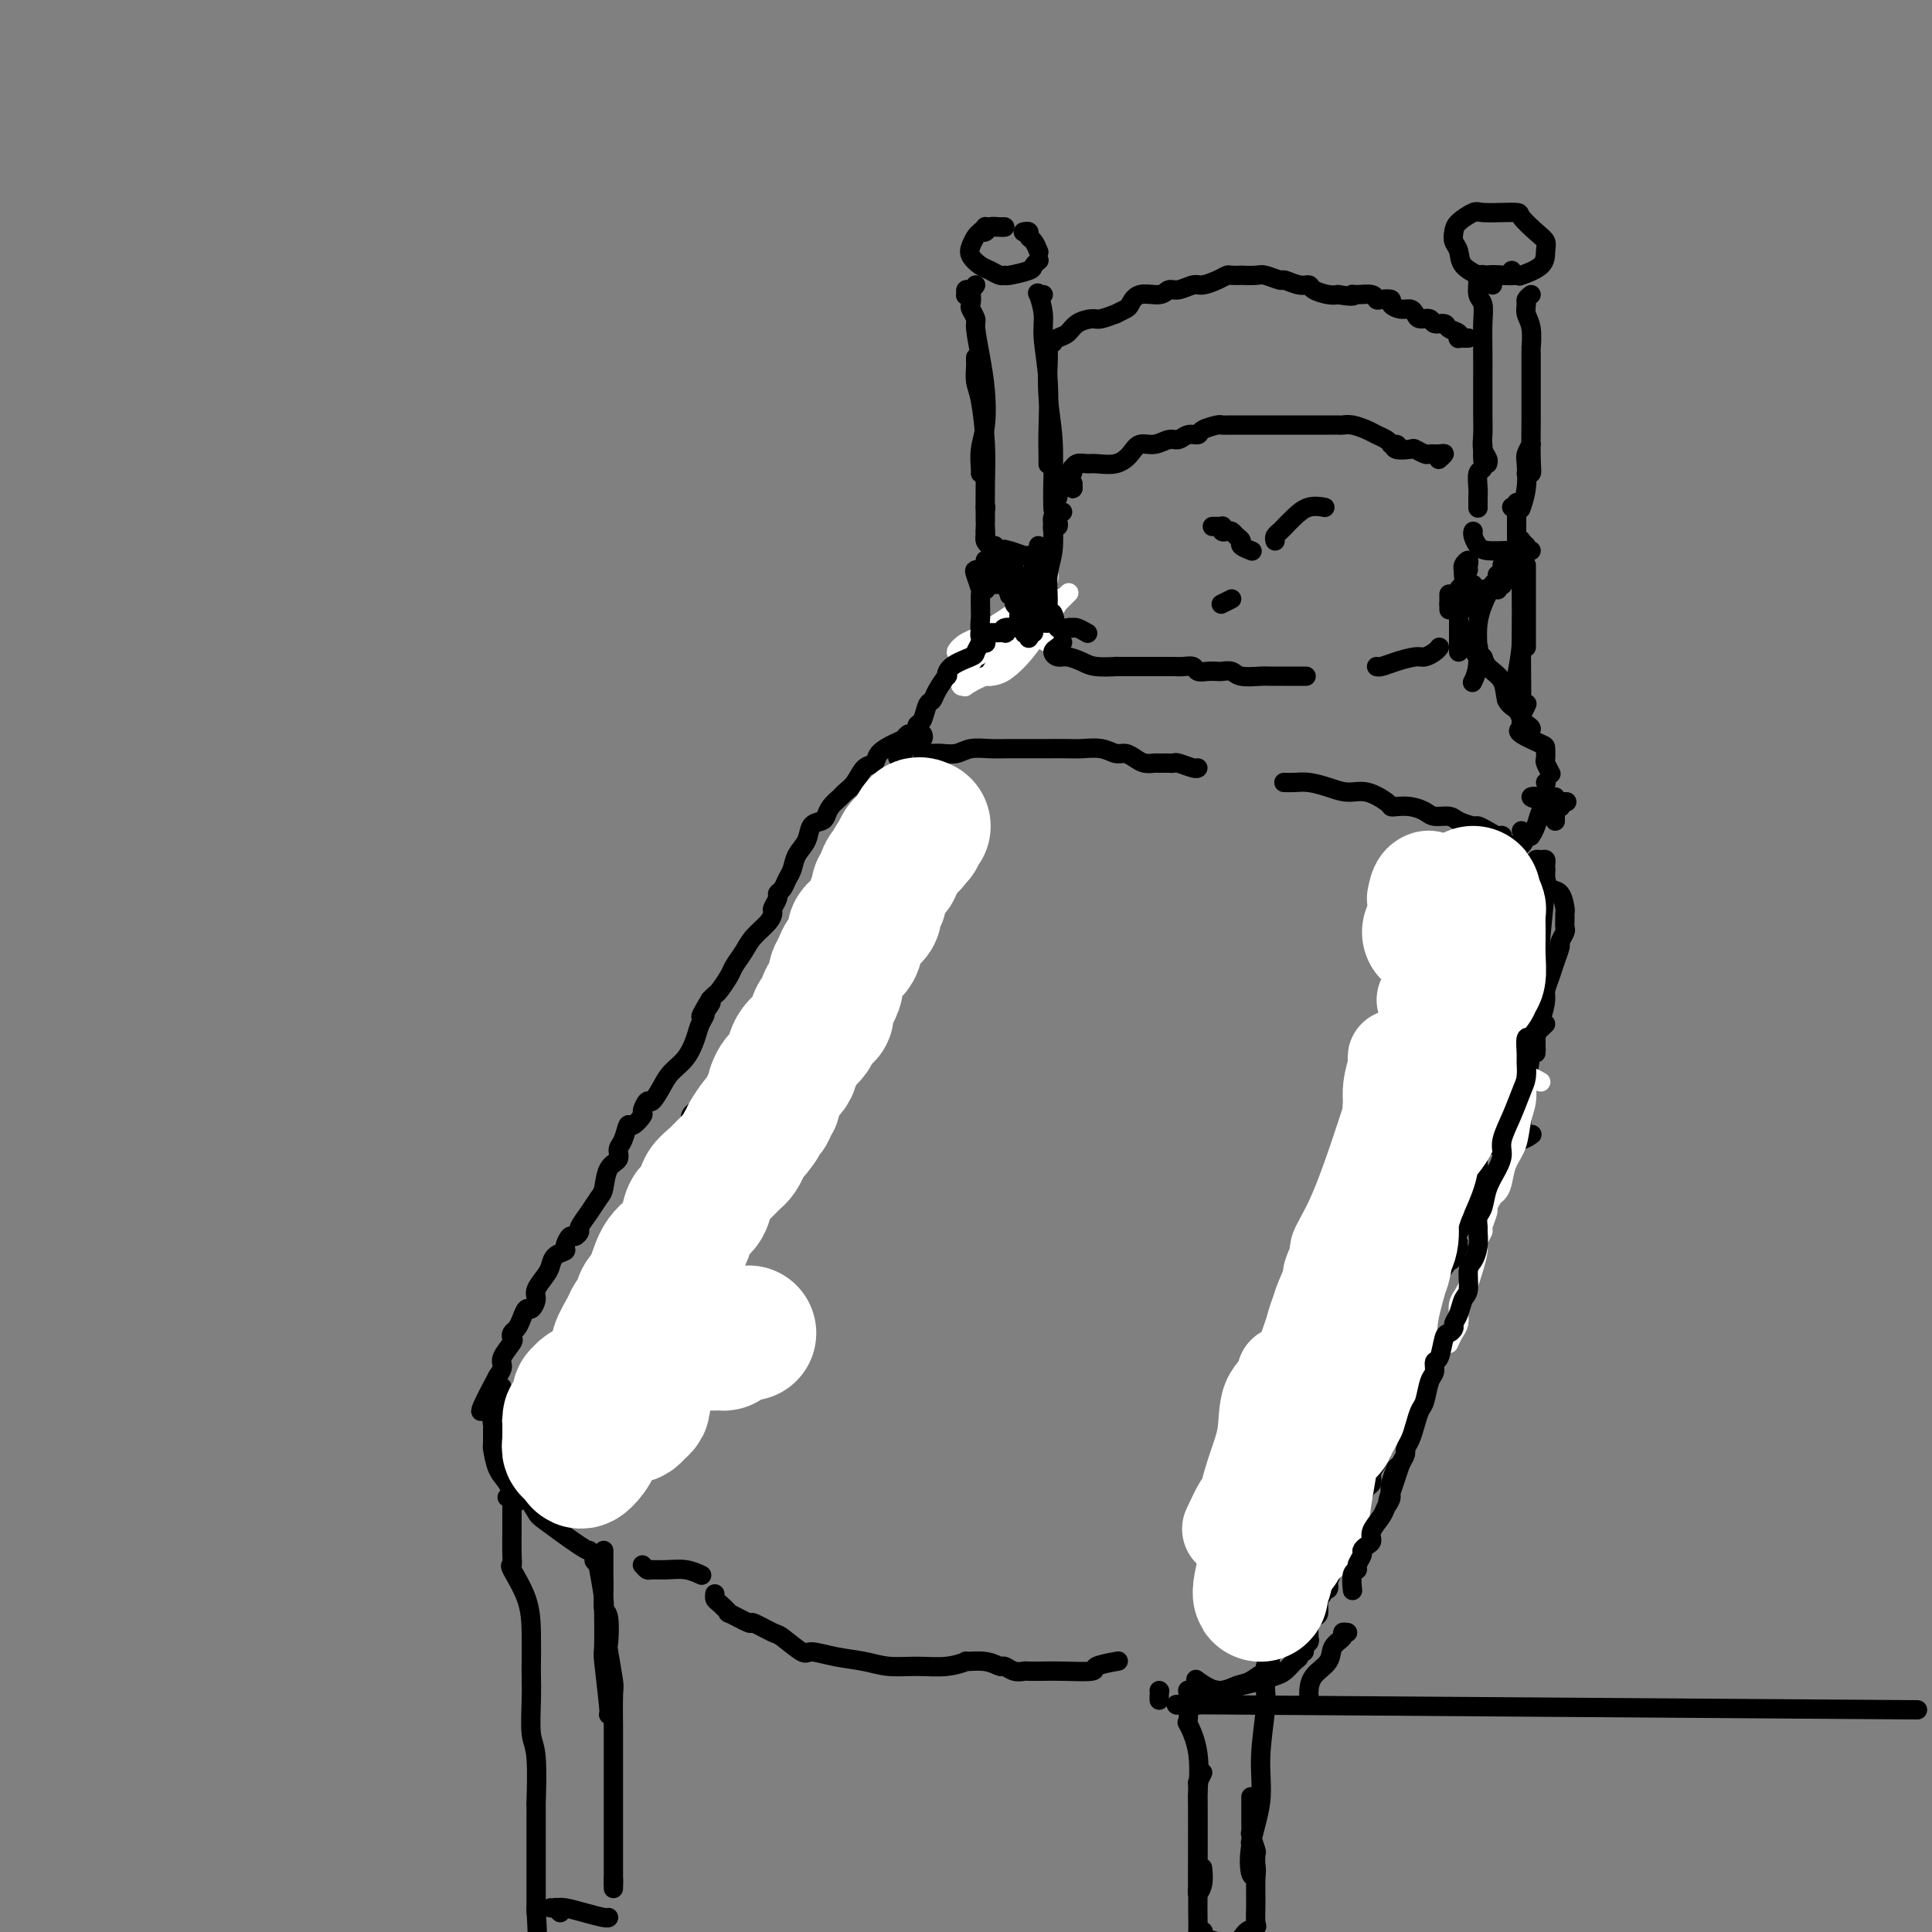<svg viewBox='0 0 400 400' version='1.1' xmlns='http://www.w3.org/2000/svg' xmlns:xlink='http://www.w3.org/1999/xlink'><rect x="0" y="0" width="400" height="400" fill="#808080" stroke="none"/><g fill='none' stroke='#000000' stroke-width='4' stroke-linecap='round' stroke-linejoin='round'><path d='M204,48c-0.520,-0.030 -1.039,-0.061 -1,0c0.039,0.061 0.637,0.212 1,0c0.363,-0.212 0.489,-0.789 1,-1c0.511,-0.211 1.405,-0.057 2,0c0.595,0.057 0.891,0.015 1,0c0.109,-0.015 0.031,-0.004 0,0c-0.031,0.004 -0.016,0.002 0,0'/><path d='M208,47c-0.331,-0.000 -0.662,-0.001 -1,0c-0.338,0.001 -0.682,0.003 -1,0c-0.318,-0.003 -0.610,-0.013 -1,0c-0.390,0.013 -0.878,0.048 -1,0c-0.122,-0.048 0.123,-0.179 0,0c-0.123,0.179 -0.616,0.668 -1,1c-0.384,0.332 -0.661,0.509 -1,1c-0.339,0.491 -0.739,1.298 -1,2c-0.261,0.702 -0.381,1.298 0,2c0.381,0.702 1.265,1.509 2,2c0.735,0.491 1.322,0.664 2,1c0.678,0.336 1.449,0.833 2,1c0.551,0.167 0.883,0.002 1,0c0.117,-0.002 0.017,0.157 1,0c0.983,-0.157 3.047,-0.630 4,-1c0.953,-0.370 0.795,-0.638 1,-1c0.205,-0.362 0.773,-0.818 1,-1c0.227,-0.182 0.114,-0.091 0,0'/><path d='M212,48c-0.119,0.026 -0.238,0.053 0,0c0.238,-0.053 0.835,-0.185 1,0c0.165,0.185 -0.100,0.689 0,1c0.100,0.311 0.565,0.430 1,1c0.435,0.570 0.838,1.591 1,2c0.162,0.409 0.081,0.204 0,0'/><path d='M202,59c-0.307,0.452 -0.615,0.904 -1,1c-0.385,0.096 -0.849,-0.163 -1,0c-0.151,0.163 0.011,0.750 0,1c-0.011,0.250 -0.195,0.165 0,0c0.195,-0.165 0.769,-0.409 1,0c0.231,0.409 0.117,1.472 0,2c-0.117,0.528 -0.238,0.522 0,1c0.238,0.478 0.835,1.439 1,2c0.165,0.561 -0.103,0.722 0,2c0.103,1.278 0.578,3.673 1,6c0.422,2.327 0.793,4.585 1,7c0.207,2.415 0.252,4.987 0,7c-0.252,2.013 -0.799,3.467 -1,5c-0.201,1.533 -0.054,3.143 0,4c0.054,0.857 0.015,0.959 0,1c-0.015,0.041 -0.008,0.020 0,0'/><path d='M202,74c-0.006,0.384 -0.012,0.768 0,1c0.012,0.232 0.042,0.313 0,1c-0.042,0.687 -0.155,1.981 0,3c0.155,1.019 0.577,1.761 1,4c0.423,2.239 0.845,5.973 1,9c0.155,3.027 0.041,5.348 0,8c-0.041,2.652 -0.011,5.637 0,7c0.011,1.363 0.003,1.104 0,1c-0.003,-0.104 -0.002,-0.052 0,0'/><path d='M216,61c-0.390,0.095 -0.780,0.190 -1,0c-0.220,-0.190 -0.269,-0.666 0,0c0.269,0.666 0.857,2.475 1,4c0.143,1.525 -0.158,2.766 0,5c0.158,2.234 0.774,5.460 1,9c0.226,3.540 0.060,7.393 0,10c-0.060,2.607 -0.016,3.967 0,5c0.016,1.033 0.004,1.740 0,2c-0.004,0.260 -0.001,0.074 0,0c0.001,-0.074 0.001,-0.037 0,0'/><path d='M217,70c0.002,0.359 0.004,0.717 0,1c-0.004,0.283 -0.015,0.489 0,1c0.015,0.511 0.057,1.325 0,3c-0.057,1.675 -0.211,4.211 0,7c0.211,2.789 0.789,5.830 1,9c0.211,3.170 0.057,6.469 0,9c-0.057,2.531 -0.016,4.295 0,5c0.016,0.705 0.008,0.353 0,0'/><path d='M218,71c0.235,-0.361 0.470,-0.723 1,-1c0.530,-0.277 1.355,-0.471 2,-1c0.645,-0.529 1.109,-1.395 2,-2c0.891,-0.605 2.207,-0.950 3,-1c0.793,-0.050 1.063,0.195 2,0c0.937,-0.195 2.542,-0.831 3,-1c0.458,-0.169 -0.232,0.127 0,0c0.232,-0.127 1.385,-0.679 2,-1c0.615,-0.321 0.691,-0.411 1,-1c0.309,-0.589 0.849,-1.679 2,-2c1.151,-0.321 2.912,0.125 4,0c1.088,-0.125 1.502,-0.821 2,-1c0.498,-0.179 1.079,0.158 2,0c0.921,-0.158 2.182,-0.813 3,-1c0.818,-0.187 1.194,0.094 2,0c0.806,-0.094 2.041,-0.561 3,-1c0.959,-0.439 1.640,-0.849 2,-1c0.360,-0.151 0.399,-0.041 1,0c0.601,0.041 1.766,0.015 2,0c0.234,-0.015 -0.462,-0.019 0,0c0.462,0.019 2.081,0.062 3,0c0.919,-0.062 1.140,-0.228 2,0c0.860,0.228 2.361,0.848 3,1c0.639,0.152 0.415,-0.166 1,0c0.585,0.166 1.977,0.815 3,1c1.023,0.185 1.676,-0.095 2,0c0.324,0.095 0.318,0.564 1,1c0.682,0.436 2.052,0.839 3,1c0.948,0.161 1.474,0.081 2,0'/><path d='M277,61c4.067,0.615 3.235,0.151 3,0c-0.235,-0.151 0.127,0.011 1,0c0.873,-0.011 2.257,-0.197 3,0c0.743,0.197 0.846,0.775 1,1c0.154,0.225 0.360,0.098 1,0c0.640,-0.098 1.716,-0.167 2,0c0.284,0.167 -0.223,0.571 0,1c0.223,0.429 1.177,0.884 2,1c0.823,0.116 1.515,-0.109 2,0c0.485,0.109 0.764,0.550 1,1c0.236,0.450 0.429,0.908 1,1c0.571,0.092 1.519,-0.183 2,0c0.481,0.183 0.493,0.823 1,1c0.507,0.177 1.508,-0.110 2,0c0.492,0.110 0.474,0.618 1,1c0.526,0.382 1.595,0.638 2,1c0.405,0.362 0.147,0.829 0,1c-0.147,0.171 -0.184,0.046 0,0c0.184,-0.046 0.588,-0.012 1,0c0.412,0.012 0.832,0.004 1,0c0.168,-0.004 0.084,-0.002 0,0'/><path d='M309,59c-0.876,-0.848 -1.752,-1.695 -2,-2c-0.248,-0.305 0.134,-0.067 0,0c-0.134,0.067 -0.782,-0.038 -1,0c-0.218,0.038 -0.006,0.220 0,1c0.006,0.780 -0.195,2.158 0,3c0.195,0.842 0.784,1.149 1,2c0.216,0.851 0.058,2.246 0,4c-0.058,1.754 -0.016,3.868 0,6c0.016,2.132 0.004,4.283 0,5c-0.004,0.717 -0.002,0.002 0,1c0.002,0.998 0.004,3.710 0,5c-0.004,1.290 -0.015,1.158 0,2c0.015,0.842 0.057,2.656 0,4c-0.057,1.344 -0.211,2.216 0,3c0.211,0.784 0.788,1.480 1,2c0.212,0.520 0.061,0.863 0,1c-0.061,0.137 -0.030,0.069 0,0'/><path d='M317,61c-0.431,0.355 -0.862,0.709 -1,1c-0.138,0.291 0.015,0.517 0,1c-0.015,0.483 -0.200,1.221 0,2c0.200,0.779 0.786,1.599 1,3c0.214,1.401 0.057,3.384 0,4c-0.057,0.616 -0.015,-0.133 0,1c0.015,1.133 0.004,4.149 0,5c-0.004,0.851 -0.000,-0.462 0,1c0.000,1.462 -0.004,5.698 0,7c0.004,1.302 0.015,-0.331 0,1c-0.015,1.331 -0.056,5.625 0,8c0.056,2.375 0.207,2.832 0,3c-0.207,0.168 -0.774,0.048 -1,0c-0.226,-0.048 -0.113,-0.024 0,0'/><path d='M308,57c-0.459,0.536 -0.918,1.072 -1,1c-0.082,-0.072 0.213,-0.751 1,-1c0.787,-0.249 2.067,-0.067 3,0c0.933,0.067 1.521,0.018 2,0c0.479,-0.018 0.851,-0.005 1,0c0.149,0.005 0.074,0.003 0,0'/><path d='M313,56c0.079,0.423 0.158,0.845 0,1c-0.158,0.155 -0.552,0.042 -1,0c-0.448,-0.042 -0.952,-0.011 -1,0c-0.048,0.011 0.358,0.004 0,0c-0.358,-0.004 -1.480,-0.006 -2,0c-0.520,0.006 -0.440,0.020 -1,0c-0.560,-0.020 -1.762,-0.074 -2,0c-0.238,0.074 0.486,0.277 0,0c-0.486,-0.277 -2.182,-1.032 -3,-2c-0.818,-0.968 -0.759,-2.148 -1,-3c-0.241,-0.852 -0.783,-1.377 -1,-2c-0.217,-0.623 -0.109,-1.344 0,-2c0.109,-0.656 0.219,-1.248 1,-2c0.781,-0.752 2.234,-1.666 3,-2c0.766,-0.334 0.844,-0.088 2,0c1.156,0.088 3.391,0.019 4,0c0.609,-0.019 -0.407,0.011 0,0c0.407,-0.011 2.239,-0.065 3,0c0.761,0.065 0.453,0.247 1,1c0.547,0.753 1.949,2.076 3,3c1.051,0.924 1.749,1.449 2,2c0.251,0.551 0.053,1.128 0,2c-0.053,0.872 0.037,2.038 -1,3c-1.037,0.962 -3.202,1.721 -4,2c-0.798,0.279 -0.228,0.080 0,0c0.228,-0.080 0.114,-0.040 0,0'/><path d='M307,92c0.008,0.254 0.016,0.509 0,1c-0.016,0.491 -0.057,1.219 0,2c0.057,0.781 0.211,1.614 0,2c-0.211,0.386 -0.789,0.324 -1,1c-0.211,0.676 -0.057,2.090 0,3c0.057,0.910 0.015,1.316 0,2c-0.015,0.684 -0.004,1.646 0,2c0.004,0.354 0.001,0.101 0,0c-0.001,-0.101 -0.001,-0.051 0,0'/><path d='M317,92c-0.415,0.738 -0.829,1.477 -1,2c-0.171,0.523 -0.097,0.831 0,2c0.097,1.169 0.219,3.199 0,5c-0.219,1.801 -0.777,3.372 -1,4c-0.223,0.628 -0.112,0.314 0,0'/><path d='M204,110c0.022,0.342 0.044,0.684 0,1c-0.044,0.316 -0.152,0.606 0,1c0.152,0.394 0.566,0.890 1,1c0.434,0.110 0.888,-0.168 1,0c0.112,0.168 -0.117,0.781 0,1c0.117,0.219 0.581,0.045 1,0c0.419,-0.045 0.792,0.041 1,0c0.208,-0.041 0.252,-0.207 1,0c0.748,0.207 2.201,0.786 3,1c0.799,0.214 0.942,0.061 1,0c0.058,-0.061 0.029,-0.031 0,0'/><path d='M219,108c0.113,0.439 0.226,0.878 0,1c-0.226,0.122 -0.793,-0.072 -1,0c-0.207,0.072 -0.056,0.411 0,1c0.056,0.589 0.015,1.428 0,2c-0.015,0.572 -0.004,0.878 0,1c0.004,0.122 0.002,0.061 0,0'/><path d='M305,110c-0.077,0.226 -0.154,0.453 0,1c0.154,0.547 0.539,1.415 1,2c0.461,0.585 0.999,0.889 2,1c1.001,0.111 2.464,0.030 4,0c1.536,-0.030 3.144,-0.008 4,0c0.856,0.008 0.959,0.002 1,0c0.041,-0.002 0.021,-0.001 0,0'/><path d='M221,100c0.030,-0.301 0.060,-0.601 0,-1c-0.060,-0.399 -0.210,-0.895 0,-1c0.210,-0.105 0.781,0.182 1,0c0.219,-0.182 0.087,-0.834 0,-1c-0.087,-0.166 -0.130,0.153 0,0c0.130,-0.153 0.433,-0.779 1,-1c0.567,-0.221 1.397,-0.039 2,0c0.603,0.039 0.979,-0.065 2,0c1.021,0.065 2.686,0.301 4,0c1.314,-0.301 2.277,-1.137 3,-2c0.723,-0.863 1.204,-1.752 2,-2c0.796,-0.248 1.905,0.144 3,0c1.095,-0.144 2.175,-0.826 3,-1c0.825,-0.174 1.395,0.160 2,0c0.605,-0.160 1.247,-0.813 2,-1c0.753,-0.187 1.619,0.094 2,0c0.381,-0.094 0.278,-0.561 1,-1c0.722,-0.439 2.269,-0.850 3,-1c0.731,-0.150 0.647,-0.040 1,0c0.353,0.040 1.143,0.011 2,0c0.857,-0.011 1.781,-0.003 3,0c1.219,0.003 2.733,0.001 4,0c1.267,-0.001 2.288,-0.000 3,0c0.712,0.000 1.114,0.000 2,0c0.886,-0.000 2.255,-0.000 3,0c0.745,0.000 0.868,0.000 1,0c0.132,-0.000 0.275,-0.001 1,0c0.725,0.001 2.032,0.003 3,0c0.968,-0.003 1.596,-0.012 2,0c0.404,0.012 0.584,0.045 1,0c0.416,-0.045 1.067,-0.167 2,0c0.933,0.167 2.147,0.622 3,1c0.853,0.378 1.345,0.679 2,1c0.655,0.321 1.473,0.663 2,1c0.527,0.337 0.764,0.668 1,1'/><path d='M288,92c1.820,0.559 1.370,-0.042 1,0c-0.370,0.042 -0.661,0.729 0,1c0.661,0.271 2.274,0.125 3,0c0.726,-0.125 0.563,-0.231 1,0c0.437,0.231 1.472,0.798 2,1c0.528,0.202 0.547,0.040 1,0c0.453,-0.040 1.338,0.041 2,0c0.662,-0.041 1.101,-0.203 1,0c-0.101,0.203 -0.743,0.772 -1,1c-0.257,0.228 -0.128,0.114 0,0'/><path d='M222,100c0.000,0.000 0.100,0.100 0.1,0.1'/><path d='M222,101c0.000,0.000 0.100,0.100 0.1,0.1'/><path d='M222,101c0.000,0.000 0.100,0.100 0.1,0.1'/><path d='M222,101c0.000,0.000 0.100,0.100 0.1,0.1'/><path d='M222,101c0.000,0.000 0.100,0.100 0.1,0.1'/><path d='M222,101c0.000,0.000 0.100,0.100 0.1,0.1'/><path d='M222,100c0.000,0.000 0.100,0.100 0.1,0.1'/><path d='M222,100c0.000,0.000 0.100,0.100 0.1,0.1'/><path d='M221,100c0.000,0.000 0.100,0.100 0.1,0.1'/><path d='M220,101c0.000,0.000 0.100,0.100 0.1,0.1'/><path d='M219,101c0.000,0.000 0.100,0.100 0.1,0.1'/><path d='M219,102c0.000,0.417 0.000,0.833 0,1c0.000,0.167 0.000,0.083 0,0'/><path d='M204,105c0.000,0.000 0.100,0.100 0.1,0.1'/><path d='M204,109c0.000,0.833 0.000,1.667 0,2c0.000,0.333 0.000,0.167 0,0'/><path d='M204,122c0.000,0.000 0.100,0.100 0.1,0.1'/><path d='M204,119c0.000,0.000 0.100,0.100 0.1,0.1'/><path d='M204,118c0.000,0.000 0.100,0.100 0.1,0.1'/><path d='M204,117c0.000,0.000 0.100,0.100 0.1,0.1'/><path d='M204,116c0.000,0.000 0.100,0.100 0.1,0.1'/><path d='M205,116c0.000,0.000 0.100,0.100 0.1,0.1'/><path d='M205,116c0.000,0.000 0.100,0.100 0.1,0.1'/><path d='M205,118c0.000,0.000 0.000,0.000 0,0c0.000,0.000 0.000,0.000 0,0'/><path d='M215,123c0.000,0.000 0.100,0.100 0.1,0.1'/><path d='M205,132c0.000,0.000 0.100,0.100 0.1,0.1'/><path d='M204,137c0.000,0.000 0.100,0.100 0.1,0.1'/></g>
<g fill='none' stroke='#FFFFFF' stroke-width='4' stroke-linecap='round' stroke-linejoin='round'><path d='M219,134c-1.607,-0.739 -3.215,-1.478 -4,-2c-0.785,-0.522 -0.748,-0.826 -1,-1c-0.252,-0.174 -0.792,-0.218 -1,0c-0.208,0.218 -0.085,0.696 0,1c0.085,0.304 0.131,0.433 0,1c-0.131,0.567 -0.439,1.571 -1,2c-0.561,0.429 -1.375,0.283 -2,1c-0.625,0.717 -1.061,2.298 -2,3c-0.939,0.702 -2.380,0.524 -4,1c-1.620,0.476 -3.417,1.605 -4,2c-0.583,0.395 0.048,0.056 0,0c-0.048,-0.056 -0.776,0.170 -1,0c-0.224,-0.170 0.058,-0.737 0,-1c-0.058,-0.263 -0.454,-0.221 0,-1c0.454,-0.779 1.758,-2.378 3,-4c1.242,-1.622 2.421,-3.265 4,-5c1.579,-1.735 3.557,-3.562 5,-5c1.443,-1.438 2.351,-2.489 3,-3c0.649,-0.511 1.038,-0.483 1,0c-0.038,0.483 -0.505,1.422 -1,2c-0.495,0.578 -1.019,0.794 -2,2c-0.981,1.206 -2.421,3.403 -3,4c-0.579,0.597 -0.299,-0.404 -1,0c-0.701,0.404 -2.383,2.214 -3,3c-0.617,0.786 -0.169,0.549 -1,1c-0.831,0.451 -2.942,1.592 -4,2c-1.058,0.408 -1.065,0.084 -1,0c0.065,-0.084 0.201,0.073 1,-1c0.799,-1.073 2.262,-3.376 4,-5c1.738,-1.624 3.751,-2.571 6,-4c2.249,-1.429 4.732,-3.342 6,-5c1.268,-1.658 1.319,-3.063 1,-3c-0.319,0.063 -1.009,1.594 -2,3c-0.991,1.406 -2.283,2.687 -4,4c-1.717,1.313 -3.858,2.656 -6,4'/><path d='M205,130c-2.845,2.254 -3.958,2.388 -5,3c-1.042,0.612 -2.013,1.701 -2,2c0.013,0.299 1.010,-0.192 2,-1c0.990,-0.808 1.971,-1.932 4,-3c2.029,-1.068 5.104,-2.080 7,-3c1.896,-0.920 2.611,-1.746 3,-2c0.389,-0.254 0.451,0.066 1,0c0.549,-0.066 1.585,-0.516 2,-1c0.415,-0.484 0.210,-1.000 0,-1c-0.210,0.000 -0.425,0.518 -1,1c-0.575,0.482 -1.512,0.930 -3,2c-1.488,1.070 -3.528,2.763 -5,4c-1.472,1.237 -2.376,2.019 -4,3c-1.624,0.981 -3.968,2.160 -4,2c-0.032,-0.160 2.247,-1.659 3,-2c0.753,-0.341 -0.019,0.475 1,0c1.019,-0.475 3.829,-2.241 5,-3c1.171,-0.759 0.701,-0.512 2,-1c1.299,-0.488 4.365,-1.710 6,-3c1.635,-1.290 1.838,-2.647 2,-3c0.162,-0.353 0.285,0.298 0,1c-0.285,0.702 -0.976,1.457 -2,3c-1.024,1.543 -2.382,3.876 -4,6c-1.618,2.124 -3.497,4.039 -5,5c-1.503,0.961 -2.629,0.967 -3,1c-0.371,0.033 0.013,0.092 0,0c-0.013,-0.092 -0.423,-0.337 1,-2c1.423,-1.663 4.680,-4.745 7,-7c2.320,-2.255 3.701,-3.684 5,-5c1.299,-1.316 2.514,-2.519 3,-3c0.486,-0.481 0.243,-0.241 0,0'/></g>
<g fill='none' stroke='#000000' stroke-width='4' stroke-linecap='round' stroke-linejoin='round'><path d='M220,106c-0.312,-0.085 -0.623,-0.169 -1,0c-0.377,0.169 -0.819,0.593 -1,1c-0.181,0.407 -0.102,0.797 0,2c0.102,1.203 0.227,3.219 0,5c-0.227,1.781 -0.805,3.326 -1,5c-0.195,1.674 -0.007,3.478 0,5c0.007,1.522 -0.166,2.762 0,3c0.166,0.238 0.671,-0.524 1,0c0.329,0.524 0.482,2.336 1,3c0.518,0.664 1.400,0.182 2,0c0.600,-0.182 0.918,-0.063 1,0c0.082,0.063 -0.071,0.068 0,0c0.071,-0.068 0.365,-0.211 1,0c0.635,0.211 1.610,0.774 2,1c0.390,0.226 0.195,0.113 0,0'/><path d='M220,133c-0.290,0.341 -0.580,0.683 -1,1c-0.420,0.317 -0.971,0.611 -1,1c-0.029,0.389 0.463,0.875 1,1c0.537,0.125 1.118,-0.110 2,0c0.882,0.110 2.064,0.565 3,1c0.936,0.435 1.627,0.849 3,1c1.373,0.151 3.427,0.041 4,0c0.573,-0.041 -0.334,-0.011 0,0c0.334,0.011 1.911,0.003 3,0c1.089,-0.003 1.692,-0.001 2,0c0.308,0.001 0.323,0.001 1,0c0.677,-0.001 2.017,-0.001 3,0c0.983,0.001 1.611,0.004 2,0c0.389,-0.004 0.541,-0.015 1,0c0.459,0.015 1.226,0.057 2,0c0.774,-0.057 1.554,-0.211 2,0c0.446,0.211 0.557,0.788 1,1c0.443,0.212 1.219,0.061 2,0c0.781,-0.061 1.568,-0.030 2,0c0.432,0.030 0.510,0.061 1,0c0.490,-0.061 1.393,-0.212 2,0c0.607,0.212 0.920,0.789 2,1c1.080,0.211 2.928,0.057 4,0c1.072,-0.057 1.370,-0.015 2,0c0.630,0.015 1.593,0.004 3,0c1.407,-0.004 3.259,-0.001 4,0c0.741,0.001 0.370,0.001 0,0'/><path d='M305,126c0.000,0.000 0.100,0.100 0.1,0.1'/><path d='M304,125c-0.311,0.000 -0.622,0.000 -1,0c-0.378,0.000 -0.822,-0.000 -1,0c-0.178,0.000 -0.089,0.000 0,0'/><path d='M301,124c0.000,0.000 0.100,0.100 0.1,0.1'/><path d='M300,123c0.000,1.250 0.000,2.500 0,3c0.000,0.500 0.000,0.250 0,0'/><path d='M300,125c0.000,0.000 0.100,0.100 0.1,0.1'/><path d='M304,118c-0.030,-0.287 -0.061,-0.575 0,-1c0.061,-0.425 0.212,-0.988 0,-1c-0.212,-0.012 -0.788,0.526 -1,1c-0.212,0.474 -0.061,0.885 0,1c0.061,0.115 0.030,-0.067 0,0c-0.030,0.067 -0.061,0.383 0,1c0.061,0.617 0.212,1.537 0,2c-0.212,0.463 -0.789,0.470 -1,1c-0.211,0.530 -0.057,1.584 0,2c0.057,0.416 0.015,0.193 0,1c-0.015,0.807 -0.004,2.643 0,4c0.004,1.357 0.001,2.234 0,3c-0.001,0.766 -0.000,1.422 0,2c0.000,0.578 0.000,1.079 0,1c-0.000,-0.079 -0.000,-0.737 0,-1c0.000,-0.263 0.000,-0.132 0,0'/><path d='M298,134c-0.230,0.303 -0.461,0.607 -1,1c-0.539,0.393 -1.388,0.876 -2,1c-0.612,0.124 -0.987,-0.110 -2,0c-1.013,0.110 -2.663,0.566 -4,1c-1.337,0.434 -2.360,0.848 -3,1c-0.640,0.152 -0.897,0.044 -1,0c-0.103,-0.044 -0.051,-0.022 0,0'/><path d='M251,109c0.311,-0.008 0.622,-0.016 1,0c0.378,0.016 0.822,0.056 1,0c0.178,-0.056 0.089,-0.208 0,0c-0.089,0.208 -0.177,0.777 0,1c0.177,0.223 0.620,0.101 1,0c0.380,-0.101 0.698,-0.181 1,0c0.302,0.181 0.589,0.623 1,1c0.411,0.377 0.945,0.689 1,1c0.055,0.311 -0.370,0.622 0,1c0.370,0.378 1.534,0.822 2,1c0.466,0.178 0.233,0.089 0,0'/><path d='M264,112c-0.094,-0.328 -0.189,-0.656 0,-1c0.189,-0.344 0.660,-0.705 1,-1c0.340,-0.295 0.547,-0.524 1,-1c0.453,-0.476 1.152,-1.200 2,-2c0.848,-0.800 1.844,-1.677 3,-2c1.156,-0.323 2.473,-0.092 3,0c0.527,0.092 0.263,0.046 0,0'/><path d='M255,124c-0.833,0.417 -1.667,0.833 -2,1c-0.333,0.167 -0.167,0.083 0,0'/><path d='M206,121c0.301,-0.016 0.601,-0.032 1,0c0.399,0.032 0.895,0.112 1,0c0.105,-0.112 -0.183,-0.415 0,0c0.183,0.415 0.838,1.550 1,2c0.162,0.450 -0.167,0.217 0,0c0.167,-0.217 0.830,-0.418 1,0c0.170,0.418 -0.154,1.454 0,2c0.154,0.546 0.785,0.601 1,1c0.215,0.399 0.015,1.143 0,1c-0.015,-0.143 0.154,-1.171 0,-2c-0.154,-0.829 -0.630,-1.458 -1,-2c-0.370,-0.542 -0.635,-0.995 -1,-2c-0.365,-1.005 -0.830,-2.560 -1,-3c-0.170,-0.440 -0.046,0.234 0,0c0.046,-0.234 0.015,-1.377 0,-2c-0.015,-0.623 -0.014,-0.727 0,-1c0.014,-0.273 0.041,-0.715 0,-1c-0.041,-0.285 -0.151,-0.412 0,0c0.151,0.412 0.561,1.362 1,2c0.439,0.638 0.906,0.963 1,2c0.094,1.037 -0.186,2.787 0,4c0.186,1.213 0.838,1.889 1,3c0.162,1.111 -0.167,2.655 0,3c0.167,0.345 0.830,-0.510 1,0c0.170,0.510 -0.152,2.384 0,3c0.152,0.616 0.776,-0.026 1,0c0.224,0.026 0.046,0.721 0,1c-0.046,0.279 0.040,0.141 0,0c-0.040,-0.141 -0.207,-0.285 0,-1c0.207,-0.715 0.786,-2.000 1,-3c0.214,-1.000 0.061,-1.714 0,-3c-0.061,-1.286 -0.031,-3.143 0,-5'/><path d='M214,120c0.326,-2.347 0.140,-2.715 0,-3c-0.140,-0.285 -0.234,-0.486 0,-1c0.234,-0.514 0.796,-1.340 1,-2c0.204,-0.660 0.051,-1.153 0,-1c-0.051,0.153 0.000,0.951 0,2c-0.000,1.049 -0.053,2.348 0,4c0.053,1.652 0.210,3.658 0,5c-0.210,1.342 -0.788,2.019 -1,3c-0.212,0.981 -0.057,2.264 0,3c0.057,0.736 0.016,0.925 0,1c-0.016,0.075 -0.008,0.038 0,0'/><path d='M215,129c0.031,-0.401 0.062,-0.802 0,-1c-0.062,-0.198 -0.216,-0.193 0,-1c0.216,-0.807 0.804,-2.426 1,-4c0.196,-1.574 0.001,-3.102 0,-4c-0.001,-0.898 0.192,-1.165 0,-1c-0.192,0.165 -0.769,0.761 -1,1c-0.231,0.239 -0.115,0.119 0,0'/><path d='M310,119c0.000,0.000 0.100,0.100 0.1,0.1'/><path d='M311,119c0.000,-0.417 0.000,-0.833 0,-1c0.000,-0.167 0.000,-0.083 0,0'/><path d='M311,117c0.000,0.000 0.100,0.100 0.1,0.1'/><path d='M313,105c0.000,0.000 0.100,0.100 0.1,0.1'/><path d='M314,115c0.000,-4.167 0.000,-8.333 0,-10c0.000,-1.667 0.000,-0.833 0,0'/><path d='M314,105c0.000,0.000 0.100,0.100 0.1,0.1'/><path d='M314,105c0.000,0.000 0.100,0.100 0.1,0.1'/><path d='M314,105c0.000,0.000 0.100,0.100 0.1,0.1'/><path d='M314,105c-0.417,0.000 -0.833,0.000 -1,0c-0.167,0.000 -0.083,0.000 0,0'/><path d='M312,118c0.000,0.000 0.000,0.000 0,0c0.000,0.000 0.000,0.000 0,0'/><path d='M312,119c0.000,0.000 0.100,0.100 0.1,0.1'/><path d='M311,121c0.000,0.000 0.100,0.100 0.1,0.1'/><path d='M310,122c0.000,0.000 0.100,0.100 0.1,0.1'/><path d='M307,122c0.000,0.000 0.100,0.100 0.1,0.1'/><path d='M305,122c0.000,0.000 0.100,0.100 0.1,0.1'/><path d='M305,122c0.000,-0.417 0.000,-0.833 0,-1c0.000,-0.167 0.000,-0.083 0,0'/><path d='M217,129c-0.926,-0.001 -1.852,-0.001 -2,0c-0.148,0.001 0.482,0.004 1,0c0.518,-0.004 0.923,-0.015 1,0c0.077,0.015 -0.172,0.056 -1,0c-0.828,-0.056 -2.233,-0.207 -3,0c-0.767,0.207 -0.897,0.774 -1,1c-0.103,0.226 -0.178,0.113 -1,0c-0.822,-0.113 -2.391,-0.226 -3,0c-0.609,0.226 -0.258,0.793 0,1c0.258,0.207 0.424,0.056 0,0c-0.424,-0.056 -1.438,-0.016 -2,0c-0.562,0.016 -0.673,0.007 -1,0c-0.327,-0.007 -0.871,-0.014 -1,0c-0.129,0.014 0.158,0.049 0,0c-0.158,-0.049 -0.760,-0.183 -1,0c-0.240,0.183 -0.117,0.681 0,1c0.117,0.319 0.227,0.458 0,1c-0.227,0.542 -0.791,1.488 -1,2c-0.209,0.512 -0.063,0.592 -1,1c-0.937,0.408 -2.958,1.146 -4,2c-1.042,0.854 -1.105,1.823 -1,2c0.105,0.177 0.379,-0.440 0,0c-0.379,0.440 -1.412,1.935 -2,3c-0.588,1.065 -0.733,1.700 -1,2c-0.267,0.300 -0.656,0.265 -1,1c-0.344,0.735 -0.641,2.239 -1,3c-0.359,0.761 -0.779,0.778 -1,1c-0.221,0.222 -0.244,0.648 0,1c0.244,0.352 0.756,0.630 1,1c0.244,0.370 0.219,0.830 0,1c-0.219,0.170 -0.634,0.048 -1,0c-0.366,-0.048 -0.683,-0.024 -1,0'/><path d='M189,153c-2.656,3.581 -1.296,1.533 -1,1c0.296,-0.533 -0.471,0.450 -1,1c-0.529,0.550 -0.820,0.667 -1,1c-0.180,0.333 -0.248,0.880 0,1c0.248,0.120 0.812,-0.189 1,0c0.188,0.189 -0.002,0.877 0,1c0.002,0.123 0.194,-0.318 0,0c-0.194,0.318 -0.774,1.395 -1,2c-0.226,0.605 -0.099,0.740 0,1c0.099,0.260 0.171,0.647 0,1c-0.171,0.353 -0.584,0.672 -1,1c-0.416,0.328 -0.833,0.665 -1,1c-0.167,0.335 -0.082,0.667 0,1c0.082,0.333 0.163,0.668 0,1c-0.163,0.332 -0.569,0.663 -1,1c-0.431,0.337 -0.885,0.681 -1,1c-0.115,0.319 0.110,0.613 0,1c-0.110,0.387 -0.554,0.866 -1,1c-0.446,0.134 -0.895,-0.076 -1,0c-0.105,0.076 0.133,0.439 0,1c-0.133,0.561 -0.635,1.321 -1,2c-0.365,0.679 -0.591,1.276 -1,2c-0.409,0.724 -1.002,1.573 -1,2c0.002,0.427 0.599,0.430 0,1c-0.599,0.570 -2.393,1.708 -3,2c-0.607,0.292 -0.026,-0.261 0,0c0.026,0.261 -0.504,1.335 -1,2c-0.496,0.665 -0.959,0.921 -1,1c-0.041,0.079 0.340,-0.018 0,1c-0.340,1.018 -1.400,3.152 -2,4c-0.600,0.848 -0.738,0.411 -1,1c-0.262,0.589 -0.648,2.205 -1,3c-0.352,0.795 -0.672,0.770 -1,1c-0.328,0.230 -0.665,0.716 -1,1c-0.335,0.284 -0.667,0.367 -1,1c-0.333,0.633 -0.666,1.817 -1,3'/><path d='M164,198c-4.276,7.337 -2.466,3.179 -2,2c0.466,-1.179 -0.411,0.620 -1,2c-0.589,1.380 -0.890,2.342 -1,3c-0.110,0.658 -0.030,1.011 0,1c0.030,-0.011 0.008,-0.388 0,0c-0.008,0.388 -0.002,1.539 0,2c0.002,0.461 0.001,0.230 0,0'/><path d='M159,209c0.483,1.076 0.966,2.153 1,3c0.034,0.847 -0.382,1.466 -1,2c-0.618,0.534 -1.439,0.984 -2,1c-0.561,0.016 -0.864,-0.403 -2,0c-1.136,0.403 -3.107,1.627 -4,3c-0.893,1.373 -0.707,2.896 -1,4c-0.293,1.104 -1.064,1.788 -2,3c-0.936,1.212 -2.037,2.952 -3,4c-0.963,1.048 -1.788,1.405 -2,2c-0.212,0.595 0.191,1.427 0,2c-0.191,0.573 -0.974,0.885 -1,1c-0.026,0.115 0.707,0.033 1,0c0.293,-0.033 0.147,-0.016 0,0'/><path d='M306,135c0.115,-0.457 0.230,-0.913 0,-1c-0.230,-0.087 -0.804,0.196 -1,0c-0.196,-0.196 -0.013,-0.870 0,-1c0.013,-0.130 -0.143,0.284 0,1c0.143,0.716 0.587,1.732 1,2c0.413,0.268 0.797,-0.214 1,0c0.203,0.214 0.226,1.122 1,2c0.774,0.878 2.298,1.724 3,3c0.702,1.276 0.580,2.982 1,4c0.420,1.018 1.380,1.349 2,2c0.620,0.651 0.901,1.623 1,2c0.099,0.377 0.018,0.157 0,0c-0.018,-0.157 0.027,-0.253 0,0c-0.027,0.253 -0.126,0.854 0,1c0.126,0.146 0.479,-0.164 1,0c0.521,0.164 1.211,0.802 1,1c-0.211,0.198 -1.324,-0.045 -2,0c-0.676,0.045 -0.914,0.378 0,1c0.914,0.622 2.981,1.533 4,2c1.019,0.467 0.991,0.490 1,1c0.009,0.510 0.054,1.508 0,2c-0.054,0.492 -0.207,0.479 0,1c0.207,0.521 0.773,1.578 1,2c0.227,0.422 0.113,0.211 0,0'/><path d='M320,162c0.000,0.000 0.100,0.100 0.1,0.1'/><path d='M322,165c-2.447,-0.113 -4.893,-0.226 -5,0c-0.107,0.226 2.126,0.793 3,1c0.874,0.207 0.389,0.056 1,0c0.611,-0.056 2.317,-0.016 3,0c0.683,0.016 0.341,0.008 0,0'/><path d='M323,166c0.000,0.000 0.100,0.100 0.1,0.1'/><path d='M323,166c0.000,0.000 0.100,0.100 0.1,0.1'/><path d='M323,166c0.000,0.000 0.100,0.100 0.1,0.1'/><path d='M322,167c0.417,0.000 0.833,0.000 1,0c0.167,0.000 0.083,0.000 0,0'/><path d='M323,167c0.000,0.000 0.100,0.100 0.1,0.1'/><path d='M322,169c0.000,0.417 0.000,0.833 0,1c0.000,0.167 0.000,0.083 0,0'/><path d='M315,172c0.579,0.947 1.157,1.893 0,3c-1.157,1.107 -4.050,2.374 -4,3c0.050,0.626 3.044,0.611 4,1c0.956,0.389 -0.127,1.182 0,2c0.127,0.818 1.465,1.662 2,2c0.535,0.338 0.268,0.169 0,0'/><path d='M311,187c-0.006,0.307 -0.012,0.613 0,2c0.012,1.387 0.041,3.854 1,5c0.959,1.146 2.848,0.970 2,2c-0.848,1.030 -4.434,3.266 -6,4c-1.566,0.734 -1.114,-0.033 -2,1c-0.886,1.033 -3.110,3.867 -4,5c-0.890,1.133 -0.445,0.567 0,0'/><path d='M194,156c-0.682,0.001 -1.365,0.001 -2,0c-0.635,-0.001 -1.224,-0.004 -1,0c0.224,0.004 1.259,0.015 2,0c0.741,-0.015 1.186,-0.057 2,0c0.814,0.057 1.996,0.211 3,0c1.004,-0.211 1.830,-0.789 3,-1c1.170,-0.211 2.683,-0.057 4,0c1.317,0.057 2.437,0.015 4,0c1.563,-0.015 3.570,-0.004 4,0c0.430,0.004 -0.718,0.001 0,0c0.718,-0.001 3.301,-0.001 4,0c0.699,0.001 -0.486,0.004 0,0c0.486,-0.004 2.644,-0.016 4,0c1.356,0.016 1.910,0.060 3,0c1.090,-0.060 2.714,-0.222 4,0c1.286,0.222 2.232,0.830 3,1c0.768,0.170 1.357,-0.098 2,0c0.643,0.098 1.338,0.562 2,1c0.662,0.438 1.290,0.849 2,1c0.710,0.151 1.500,0.041 2,0c0.500,-0.041 0.709,-0.012 1,0c0.291,0.012 0.663,0.007 1,0c0.337,-0.007 0.640,-0.016 1,0c0.360,0.016 0.776,0.057 1,0c0.224,-0.057 0.256,-0.211 1,0c0.744,0.211 2.200,0.788 3,1c0.800,0.212 0.943,0.061 1,0c0.057,-0.061 0.029,-0.030 0,0'/><path d='M266,162c-0.161,-0.006 -0.322,-0.011 0,0c0.322,0.011 1.127,0.040 2,0c0.873,-0.040 1.814,-0.148 3,0c1.186,0.148 2.619,0.551 4,1c1.381,0.449 2.711,0.944 4,1c1.289,0.056 2.536,-0.325 4,0c1.464,0.325 3.145,1.358 4,2c0.855,0.642 0.885,0.894 1,1c0.115,0.106 0.314,0.066 1,0c0.686,-0.066 1.859,-0.159 3,0c1.141,0.159 2.250,0.568 3,1c0.750,0.432 1.142,0.885 2,1c0.858,0.115 2.183,-0.110 3,0c0.817,0.110 1.125,0.555 2,1c0.875,0.445 2.315,0.889 3,1c0.685,0.111 0.615,-0.111 1,0c0.385,0.111 1.227,0.555 2,1c0.773,0.445 1.479,0.890 2,1c0.521,0.110 0.857,-0.114 1,0c0.143,0.114 0.094,0.565 0,1c-0.094,0.435 -0.232,0.852 0,1c0.232,0.148 0.833,0.026 1,0c0.167,-0.026 -0.100,0.045 0,0c0.100,-0.045 0.565,-0.204 1,0c0.435,0.204 0.838,0.773 1,1c0.162,0.227 0.081,0.114 0,0'/><path d='M155,217c-0.037,-0.862 -0.075,-1.723 0,-2c0.075,-0.277 0.262,0.032 0,1c-0.262,0.968 -0.973,2.595 -1,3c-0.027,0.405 0.628,-0.414 0,0c-0.628,0.414 -2.541,2.059 -3,3c-0.459,0.941 0.534,1.177 0,2c-0.534,0.823 -2.597,2.231 -4,4c-1.403,1.769 -2.147,3.899 -3,6c-0.853,2.101 -1.814,4.175 -3,6c-1.186,1.825 -2.596,3.402 -4,5c-1.404,1.598 -2.801,3.216 -4,5c-1.199,1.784 -2.201,3.732 -3,5c-0.799,1.268 -1.397,1.854 -2,3c-0.603,1.146 -1.212,2.850 -2,4c-0.788,1.150 -1.755,1.745 -2,2c-0.245,0.255 0.234,0.169 0,1c-0.234,0.831 -1.180,2.578 -2,4c-0.820,1.422 -1.514,2.520 -2,3c-0.486,0.480 -0.764,0.342 -1,1c-0.236,0.658 -0.431,2.112 -1,3c-0.569,0.888 -1.512,1.208 -2,2c-0.488,0.792 -0.522,2.055 -1,3c-0.478,0.945 -1.400,1.573 -2,2c-0.600,0.427 -0.879,0.653 -1,1c-0.121,0.347 -0.085,0.814 0,1c0.085,0.186 0.219,0.090 0,0c-0.219,-0.090 -0.790,-0.174 -1,0c-0.210,0.174 -0.059,0.608 0,1c0.059,0.392 0.026,0.744 0,1c-0.026,0.256 -0.045,0.415 0,1c0.045,0.585 0.156,1.596 0,2c-0.156,0.404 -0.578,0.202 -1,0'/><path d='M110,290c-6.979,11.699 -1.926,4.448 0,2c1.926,-2.448 0.726,-0.092 0,1c-0.726,1.092 -0.979,0.920 -1,1c-0.021,0.080 0.190,0.413 0,1c-0.190,0.587 -0.782,1.427 -1,2c-0.218,0.573 -0.062,0.878 0,1c0.062,0.122 0.031,0.061 0,0'/><path d='M108,300c-0.002,0.724 -0.004,1.447 0,2c0.004,0.553 0.016,0.935 0,1c-0.016,0.065 -0.058,-0.187 0,0c0.058,0.187 0.215,0.814 0,1c-0.215,0.186 -0.802,-0.068 -1,0c-0.198,0.068 -0.007,0.460 0,1c0.007,0.540 -0.169,1.230 0,2c0.169,0.770 0.682,1.622 1,2c0.318,0.378 0.439,0.283 1,1c0.561,0.717 1.562,2.244 2,3c0.438,0.756 0.313,0.739 2,2c1.687,1.261 5.185,3.801 7,5c1.815,1.199 1.947,1.057 2,1c0.053,-0.057 0.026,-0.028 0,0'/><path d='M318,185c-0.417,0.000 -0.833,0.000 -1,0c-0.167,0.000 -0.083,0.000 0,0'/><path d='M316,185c0.000,0.000 0.100,0.100 0.1,0.1'/><path d='M312,188c2.500,0.417 5.000,0.833 6,1c1.000,0.167 0.500,0.083 0,0'/><path d='M315,191c0.000,0.000 0.100,0.100 0.1,0.1'/><path d='M311,200c0.000,1.044 0.000,2.089 0,3c0.000,0.911 0.000,1.689 0,2c0.000,0.311 0.000,0.156 0,0'/><path d='M307,210c0.000,0.000 0.100,0.100 0.1,0.1'/><path d='M306,214c-2.422,0.511 -4.844,1.022 -6,2c-1.156,0.978 -1.044,2.422 -1,3c0.044,0.578 0.022,0.289 0,0'/><path d='M295,221c0.000,0.000 0.100,0.100 0.1,0.1'/><path d='M297,225c-1.261,2.209 -2.521,4.419 -3,6c-0.479,1.581 -0.176,2.534 0,3c0.176,0.466 0.227,0.444 0,1c-0.227,0.556 -0.730,1.689 -1,2c-0.270,0.311 -0.305,-0.200 0,1c0.305,1.200 0.952,4.112 -1,6c-1.952,1.888 -6.501,2.754 -8,4c-1.499,1.246 0.052,2.873 0,4c-0.052,1.127 -1.706,1.755 -1,2c0.706,0.245 3.774,0.109 5,1c1.226,0.891 0.612,2.811 0,4c-0.612,1.189 -1.220,1.647 -2,2c-0.780,0.353 -1.732,0.602 -3,1c-1.268,0.398 -2.851,0.947 -3,1c-0.149,0.053 1.135,-0.388 2,0c0.865,0.388 1.310,1.605 1,2c-0.310,0.395 -1.374,-0.033 -2,0c-0.626,0.033 -0.813,0.527 -1,1c-0.187,0.473 -0.374,0.925 0,1c0.374,0.075 1.309,-0.227 2,0c0.691,0.227 1.139,0.981 1,1c-0.139,0.019 -0.865,-0.699 -2,0c-1.135,0.699 -2.678,2.814 -3,4c-0.322,1.186 0.578,1.441 1,2c0.422,0.559 0.367,1.420 1,2c0.633,0.580 1.952,0.877 2,1c0.048,0.123 -1.177,0.071 -2,1c-0.823,0.929 -1.243,2.837 -1,4c0.243,1.163 1.151,1.580 1,2c-0.151,0.420 -1.360,0.845 -2,1c-0.640,0.155 -0.711,0.042 -1,0c-0.289,-0.042 -0.797,-0.012 -1,0c-0.203,0.012 -0.102,0.006 0,0'/><path d='M278,285c-0.448,0.784 -0.895,1.568 -1,2c-0.105,0.432 0.133,0.511 0,1c-0.133,0.489 -0.637,1.389 -1,2c-0.363,0.611 -0.584,0.933 -1,1c-0.416,0.067 -1.026,-0.122 -1,0c0.026,0.122 0.687,0.555 1,1c0.313,0.445 0.276,0.903 0,1c-0.276,0.097 -0.792,-0.166 -1,0c-0.208,0.166 -0.108,0.763 0,1c0.108,0.237 0.225,0.115 0,0c-0.225,-0.115 -0.791,-0.223 -1,0c-0.209,0.223 -0.060,0.778 0,1c0.060,0.222 0.030,0.111 0,0'/><path d='M291,246c0.015,-1.097 0.030,-2.194 0,-2c-0.030,0.194 -0.106,1.680 0,2c0.106,0.320 0.393,-0.526 0,0c-0.393,0.526 -1.466,2.423 -2,4c-0.534,1.577 -0.529,2.833 -1,5c-0.471,2.167 -1.418,5.243 -2,8c-0.582,2.757 -0.797,5.195 -2,9c-1.203,3.805 -3.392,8.978 -5,13c-1.608,4.022 -2.635,6.892 -4,10c-1.365,3.108 -3.069,6.452 -4,9c-0.931,2.548 -1.089,4.298 -1,5c0.089,0.702 0.427,0.355 0,1c-0.427,0.645 -1.617,2.282 -2,3c-0.383,0.718 0.041,0.516 0,1c-0.041,0.484 -0.549,1.654 -1,2c-0.451,0.346 -0.847,-0.132 -1,0c-0.153,0.132 -0.062,0.873 0,1c0.062,0.127 0.097,-0.362 0,-1c-0.097,-0.638 -0.326,-1.426 0,-3c0.326,-1.574 1.207,-3.934 2,-6c0.793,-2.066 1.498,-3.837 2,-6c0.502,-2.163 0.802,-4.718 2,-8c1.198,-3.282 3.296,-7.292 4,-9c0.704,-1.708 0.014,-1.115 1,-3c0.986,-1.885 3.646,-6.248 5,-8c1.354,-1.752 1.400,-0.893 2,-2c0.600,-1.107 1.754,-4.179 2,-5c0.246,-0.821 -0.415,0.608 -1,2c-0.585,1.392 -1.092,2.747 -2,4c-0.908,1.253 -2.217,2.403 -3,4c-0.783,1.597 -1.041,3.641 -2,6c-0.959,2.359 -2.618,5.034 -4,8c-1.382,2.966 -2.488,6.221 -3,8c-0.512,1.779 -0.432,2.080 -1,4c-0.568,1.920 -1.784,5.460 -3,9'/><path d='M267,311c-2.990,7.226 -0.966,2.790 -1,3c-0.034,0.210 -2.128,5.064 -3,7c-0.872,1.936 -0.522,0.952 -1,2c-0.478,1.048 -1.782,4.128 -2,5c-0.218,0.872 0.652,-0.465 1,-1c0.348,-0.535 0.174,-0.267 0,0'/><path d='M148,330c-0.044,0.375 -0.088,0.750 0,1c0.088,0.250 0.307,0.377 1,1c0.693,0.623 1.860,1.744 2,2c0.140,0.256 -0.747,-0.351 0,0c0.747,0.351 3.128,1.661 4,2c0.872,0.339 0.234,-0.292 1,0c0.766,0.292 2.937,1.507 4,2c1.063,0.493 1.018,0.264 2,1c0.982,0.736 2.991,2.436 4,3c1.009,0.564 1.016,-0.007 2,0c0.984,0.007 2.944,0.591 5,1c2.056,0.409 4.209,0.642 6,1c1.791,0.358 3.219,0.842 5,1c1.781,0.158 3.915,-0.011 6,0c2.085,0.011 4.121,0.203 6,0c1.879,-0.203 3.602,-0.802 4,-1c0.398,-0.198 -0.529,0.003 0,0c0.529,-0.003 2.513,-0.211 4,0c1.487,0.211 2.477,0.841 3,1c0.523,0.159 0.580,-0.154 1,0c0.420,0.154 1.204,0.773 2,1c0.796,0.227 1.605,0.062 2,0c0.395,-0.062 0.375,-0.019 1,0c0.625,0.019 1.895,0.016 3,0c1.105,-0.016 2.045,-0.043 4,0c1.955,0.043 4.926,0.156 6,0c1.074,-0.156 0.251,-0.580 1,-1c0.749,-0.420 3.071,-0.834 4,-1c0.929,-0.166 0.464,-0.083 0,0'/><path d='M304,222c-0.828,1.746 -1.657,3.492 -2,5c-0.343,1.508 -0.202,2.777 0,3c0.202,0.223 0.463,-0.600 0,1c-0.463,1.600 -1.650,5.622 -2,7c-0.350,1.378 0.138,0.112 -1,3c-1.138,2.888 -3.902,9.929 -5,13c-1.098,3.071 -0.531,2.173 -1,3c-0.469,0.827 -1.975,3.379 -3,6c-1.025,2.621 -1.568,5.313 -3,10c-1.432,4.687 -3.753,11.371 -5,15c-1.247,3.629 -1.421,4.202 -2,5c-0.579,0.798 -1.563,1.820 -3,5c-1.437,3.180 -3.327,8.517 -4,11c-0.673,2.483 -0.130,2.113 0,3c0.130,0.887 -0.155,3.030 0,4c0.155,0.970 0.750,0.768 1,1c0.250,0.232 0.155,0.899 0,1c-0.155,0.101 -0.372,-0.365 -1,0c-0.628,0.365 -1.669,1.560 -2,2c-0.331,0.440 0.048,0.127 0,1c-0.048,0.873 -0.523,2.934 -1,4c-0.477,1.066 -0.955,1.137 -1,1c-0.045,-0.137 0.342,-0.482 0,1c-0.342,1.482 -1.415,4.791 -2,6c-0.585,1.209 -0.682,0.318 -1,1c-0.318,0.682 -0.856,2.938 -1,4c-0.144,1.062 0.105,0.928 0,1c-0.105,0.072 -0.564,0.348 -1,1c-0.436,0.652 -0.848,1.681 -1,2c-0.152,0.319 -0.042,-0.070 0,0c0.042,0.070 0.017,0.599 0,1c-0.017,0.401 -0.025,0.675 0,1c0.025,0.325 0.084,0.703 0,1c-0.084,0.297 -0.310,0.513 -1,1c-0.690,0.487 -1.845,1.243 -3,2'/><path d='M259,348c-1.120,0.598 -1.919,0.593 -3,1c-1.081,0.407 -2.445,1.225 -4,1c-1.555,-0.225 -3.301,-1.493 -4,-2c-0.699,-0.507 -0.349,-0.254 0,0'/><path d='M204,120c-0.451,-0.311 -0.902,-0.622 -1,-1c-0.098,-0.378 0.156,-0.822 0,-1c-0.156,-0.178 -0.721,-0.090 -1,0c-0.279,0.090 -0.271,0.181 0,1c0.271,0.819 0.805,2.364 1,3c0.195,0.636 0.051,0.362 0,1c-0.051,0.638 -0.010,2.189 0,3c0.010,0.811 -0.011,0.883 0,1c0.011,0.117 0.055,0.279 0,1c-0.055,0.721 -0.207,2.002 0,3c0.207,0.998 0.773,1.714 1,2c0.227,0.286 0.113,0.143 0,0'/><path d='M213,119c0.000,0.120 0.000,0.239 0,1c0.000,0.761 0.000,2.163 0,3c-0.000,0.837 0.000,1.110 0,2c0.000,0.890 -0.000,2.397 0,3c0.000,0.603 0.000,0.301 0,0'/><path d='M315,115c-0.287,0.041 -0.574,0.081 -1,0c-0.426,-0.081 -0.990,-0.285 -1,0c-0.010,0.285 0.533,1.059 1,2c0.467,0.941 0.856,2.048 1,4c0.144,1.952 0.042,4.750 0,8c-0.042,3.250 -0.025,6.951 0,10c0.025,3.049 0.058,5.446 0,7c-0.058,1.554 -0.208,2.264 0,2c0.208,-0.264 0.774,-1.504 1,-2c0.226,-0.496 0.113,-0.248 0,0'/><path d='M316,113c-0.423,-0.386 -0.846,-0.772 -1,-1c-0.154,-0.228 -0.041,-0.300 0,0c0.041,0.300 0.008,0.970 0,2c-0.008,1.030 0.009,2.421 0,4c-0.009,1.579 -0.045,3.348 0,6c0.045,2.652 0.169,6.189 0,9c-0.169,2.811 -0.633,4.898 -1,7c-0.367,2.102 -0.637,4.220 -1,5c-0.363,0.780 -0.818,0.223 -1,0c-0.182,-0.223 -0.091,-0.111 0,0'/><path d='M311,119c-0.795,0.744 -1.590,1.489 -2,2c-0.410,0.511 -0.436,0.789 -1,2c-0.564,1.211 -1.667,3.356 -2,6c-0.333,2.644 0.103,5.789 0,8c-0.103,2.211 -0.744,3.489 -1,4c-0.256,0.511 -0.128,0.256 0,0'/><path d='M107,311c-0.959,-0.459 -1.917,-0.919 -2,-1c-0.083,-0.081 0.710,0.215 1,0c0.290,-0.215 0.078,-0.942 0,-1c-0.078,-0.058 -0.021,0.551 0,1c0.021,0.449 0.005,0.736 0,1c-0.005,0.264 -0.001,0.506 0,1c0.001,0.494 -0.003,1.242 0,2c0.003,0.758 0.011,1.527 0,3c-0.011,1.473 -0.041,3.652 0,5c0.041,1.348 0.155,1.866 0,2c-0.155,0.134 -0.577,-0.118 0,1c0.577,1.118 2.155,3.604 3,6c0.845,2.396 0.957,4.700 1,7c0.043,2.300 0.015,4.594 0,6c-0.015,1.406 -0.018,1.924 0,3c0.018,1.076 0.057,2.709 0,5c-0.057,2.291 -0.212,5.241 0,7c0.212,1.759 0.789,2.327 1,5c0.211,2.673 0.057,7.449 0,9c-0.057,1.551 -0.015,-0.124 0,0c0.015,0.124 0.004,2.048 0,3c-0.004,0.952 -0.001,0.933 0,1c0.001,0.067 0.000,0.221 0,1c-0.000,0.779 -0.000,2.181 0,4c0.000,1.819 0.000,4.053 0,5c-0.000,0.947 -0.000,0.608 0,1c0.000,0.392 0.000,1.515 0,2c-0.000,0.485 -0.000,0.330 0,1c0.000,0.670 0.000,2.163 0,3c-0.000,0.837 -0.000,1.018 0,1c0.000,-0.018 0.000,-0.236 0,0c-0.000,0.236 -0.000,0.924 0,1c0.000,0.076 0.000,-0.462 0,-1'/><path d='M111,395c0.667,14.000 0.333,7.000 0,0'/><path d='M124,324c-0.534,-0.389 -1.067,-0.777 -1,-1c0.067,-0.223 0.736,-0.279 1,0c0.264,0.279 0.123,0.895 0,1c-0.123,0.105 -0.229,-0.300 0,1c0.229,1.300 0.792,4.305 1,6c0.208,1.695 0.059,2.080 0,2c-0.059,-0.080 -0.030,-0.624 0,1c0.030,1.624 0.061,5.416 0,7c-0.061,1.584 -0.212,0.961 0,3c0.212,2.039 0.788,6.741 1,9c0.212,2.259 0.061,2.074 0,2c-0.061,-0.074 -0.030,-0.037 0,0'/><path d='M125,321c-0.001,0.087 -0.001,0.174 0,1c0.001,0.826 0.004,2.392 0,3c-0.004,0.608 -0.015,0.258 0,1c0.015,0.742 0.056,2.575 0,4c-0.056,1.425 -0.207,2.442 0,3c0.207,0.558 0.774,0.658 1,2c0.226,1.342 0.113,3.927 0,5c-0.113,1.073 -0.226,0.635 0,2c0.226,1.365 0.793,4.533 1,6c0.207,1.467 0.056,1.233 0,3c-0.056,1.767 -0.015,5.535 0,7c0.015,1.465 0.004,0.627 0,2c-0.004,1.373 -0.001,4.959 0,8c0.001,3.041 0.000,5.539 0,7c-0.000,1.461 -0.000,1.887 0,3c0.000,1.113 0.000,2.914 0,4c-0.000,1.086 -0.000,1.458 0,2c0.000,0.542 0.000,1.256 0,2c-0.000,0.744 -0.000,1.519 0,2c0.000,0.481 0.000,0.668 0,1c-0.000,0.332 -0.000,0.809 0,1c0.000,0.191 0.000,0.095 0,0'/><path d='M127,391c0.000,-0.311 0.000,-0.622 0,-1c0.000,-0.378 0.000,-0.822 0,-1c0.000,-0.178 0.000,-0.089 0,0'/><path d='M116,396c-0.459,-0.423 -0.917,-0.846 -1,-1c-0.083,-0.154 0.210,-0.038 0,0c-0.210,0.038 -0.922,-0.000 -1,0c-0.078,0.000 0.476,0.038 1,0c0.524,-0.038 1.016,-0.154 2,0c0.984,0.154 2.460,0.577 4,1c1.540,0.423 3.145,0.845 4,1c0.855,0.155 0.958,0.044 1,0c0.042,-0.044 0.021,-0.022 0,0'/><path d='M248,350c-0.311,-0.010 -0.621,-0.021 -1,0c-0.379,0.021 -0.826,0.073 -1,0c-0.174,-0.073 -0.075,-0.270 0,1c0.075,1.270 0.125,4.009 0,5c-0.125,0.991 -0.426,0.234 0,1c0.426,0.766 1.578,3.054 2,6c0.422,2.946 0.113,6.550 0,8c-0.113,1.450 -0.031,0.747 0,3c0.031,2.253 0.012,7.461 0,11c-0.012,3.539 -0.017,5.410 0,6c0.017,0.590 0.057,-0.102 0,0c-0.057,0.102 -0.211,0.996 0,1c0.211,0.004 0.788,-0.884 1,-2c0.212,-1.116 0.061,-2.462 0,-3c-0.061,-0.538 -0.030,-0.269 0,0'/><path d='M249,367c-0.423,0.859 -0.845,1.718 -1,2c-0.155,0.282 -0.042,-0.015 0,1c0.042,1.015 0.011,3.340 0,5c-0.011,1.660 -0.004,2.656 0,5c0.004,2.344 0.005,6.036 0,9c-0.005,2.964 -0.015,5.200 0,7c0.015,1.800 0.056,3.163 0,4c-0.056,0.837 -0.207,1.148 0,1c0.207,-0.148 0.774,-0.757 1,-1c0.226,-0.243 0.113,-0.122 0,0'/><path d='M262,345c-0.002,0.922 -0.005,1.843 0,2c0.005,0.157 0.017,-0.451 0,0c-0.017,0.451 -0.064,1.959 0,3c0.064,1.041 0.241,1.614 0,4c-0.241,2.386 -0.898,6.583 -1,10c-0.102,3.417 0.351,6.053 0,9c-0.351,2.947 -1.506,6.204 -2,9c-0.494,2.796 -0.328,5.130 0,6c0.328,0.870 0.816,0.274 1,0c0.184,-0.274 0.063,-0.228 0,-1c-0.063,-0.772 -0.070,-2.361 0,-3c0.070,-0.639 0.215,-0.327 0,-1c-0.215,-0.673 -0.790,-2.330 -1,-3c-0.210,-0.670 -0.056,-0.351 0,-1c0.056,-0.649 0.015,-2.264 0,-3c-0.015,-0.736 -0.004,-0.593 0,-1c0.004,-0.407 0.001,-1.366 0,-2c-0.001,-0.634 -0.001,-0.944 0,-1c0.001,-0.056 0.004,0.142 0,1c-0.004,0.858 -0.015,2.377 0,4c0.015,1.623 0.057,3.350 0,4c-0.057,0.650 -0.212,0.223 0,1c0.212,0.777 0.791,2.758 1,4c0.209,1.242 0.050,1.746 0,3c-0.050,1.254 0.011,3.257 0,5c-0.011,1.743 -0.092,3.224 0,4c0.092,0.776 0.357,0.845 0,1c-0.357,0.155 -1.336,0.395 -2,1c-0.664,0.605 -1.013,1.575 -2,2c-0.987,0.425 -2.612,0.307 -4,0c-1.388,-0.307 -2.539,-0.802 -3,-1c-0.461,-0.198 -0.230,-0.099 0,0'/><path d='M318,180c0.022,-0.308 0.044,-0.616 0,-1c-0.044,-0.384 -0.156,-0.846 0,-1c0.156,-0.154 0.578,-0.002 1,0c0.422,0.002 0.845,-0.148 1,0c0.155,0.148 0.043,0.594 0,1c-0.043,0.406 -0.015,0.771 0,1c0.015,0.229 0.018,0.323 0,1c-0.018,0.677 -0.056,1.939 0,2c0.056,0.061 0.207,-1.078 0,1c-0.207,2.078 -0.774,7.375 -1,10c-0.226,2.625 -0.113,2.579 0,3c0.113,0.421 0.226,1.311 0,5c-0.226,3.689 -0.793,10.179 -1,13c-0.207,2.821 -0.056,1.973 0,2c0.056,0.027 0.015,0.928 0,1c-0.015,0.072 -0.004,-0.685 0,-1c0.004,-0.315 0.001,-0.187 0,-1c-0.001,-0.813 -0.000,-2.565 0,-4c0.000,-1.435 0.000,-2.553 0,-3c-0.000,-0.447 -0.000,-0.224 0,0'/><path d='M319,196c-0.310,0.013 -0.619,0.027 -1,0c-0.381,-0.027 -0.833,-0.093 -1,0c-0.167,0.093 -0.047,0.347 0,1c0.047,0.653 0.023,1.706 0,3c-0.023,1.294 -0.045,2.831 0,6c0.045,3.169 0.156,7.971 0,11c-0.156,3.029 -0.578,4.286 -1,7c-0.422,2.714 -0.845,6.884 -1,9c-0.155,2.116 -0.041,2.177 0,2c0.041,-0.177 0.011,-0.594 0,-1c-0.011,-0.406 -0.003,-0.802 0,-2c0.003,-1.198 0.001,-3.200 0,-4c-0.001,-0.800 -0.000,-0.400 0,0'/><path d='M306,211c-0.000,-0.163 -0.000,-0.326 0,0c0.000,0.326 0.000,1.140 0,2c-0.000,0.860 -0.000,1.766 0,3c0.000,1.234 0.000,2.795 0,5c-0.000,2.205 -0.001,5.055 0,6c0.001,0.945 0.002,-0.016 0,1c-0.002,1.016 -0.009,4.010 0,5c0.009,0.990 0.033,-0.022 0,0c-0.033,0.022 -0.125,1.079 0,2c0.125,0.921 0.467,1.707 1,2c0.533,0.293 1.259,0.094 2,0c0.741,-0.094 1.498,-0.081 2,0c0.502,0.081 0.748,0.232 1,0c0.252,-0.232 0.511,-0.846 1,-1c0.489,-0.154 1.209,0.151 2,0c0.791,-0.151 1.655,-0.757 2,-1c0.345,-0.243 0.173,-0.121 0,0'/><path d='M133,324c0.374,0.425 0.749,0.850 1,1c0.251,0.150 0.379,0.026 1,0c0.621,-0.026 1.733,0.044 3,0c1.267,-0.044 2.687,-0.204 4,0c1.313,0.204 2.518,0.773 3,1c0.482,0.227 0.241,0.114 0,0'/></g>
<g fill='none' stroke='#FFFFFF' stroke-width='20' stroke-linecap='round' stroke-linejoin='round'><path d='M293,186c0.218,-1.124 0.437,-2.249 1,-3c0.563,-0.751 1.471,-1.129 2,-1c0.529,0.129 0.679,0.765 1,1c0.321,0.235 0.814,0.070 1,1c0.186,0.930 0.065,2.955 0,5c-0.065,2.045 -0.072,4.109 0,5c0.072,0.891 0.225,0.607 0,2c-0.225,1.393 -0.827,4.461 -1,6c-0.173,1.539 0.085,1.549 0,2c-0.085,0.451 -0.512,1.342 -1,2c-0.488,0.658 -1.036,1.083 -1,1c0.036,-0.083 0.657,-0.675 1,-1c0.343,-0.325 0.407,-0.384 1,-2c0.593,-1.616 1.713,-4.787 2,-6c0.287,-1.213 -0.259,-0.466 0,-1c0.259,-0.534 1.322,-2.350 2,-4c0.678,-1.650 0.970,-3.136 1,-4c0.030,-0.864 -0.201,-1.108 0,-2c0.201,-0.892 0.835,-2.432 1,-3c0.165,-0.568 -0.138,-0.162 0,0c0.138,0.162 0.716,0.081 1,0c0.284,-0.081 0.273,-0.161 0,0c-0.273,0.161 -0.809,0.562 -1,1c-0.191,0.438 -0.038,0.913 0,2c0.038,1.087 -0.038,2.785 0,4c0.038,1.215 0.191,1.948 0,3c-0.191,1.052 -0.727,2.425 -1,3c-0.273,0.575 -0.284,0.352 0,0c0.284,-0.352 0.863,-0.835 1,-1c0.137,-0.165 -0.169,-0.014 0,-1c0.169,-0.986 0.814,-3.110 1,-4c0.186,-0.890 -0.085,-0.548 0,-1c0.085,-0.452 0.528,-1.698 1,-3c0.472,-1.302 0.973,-2.658 1,-3c0.027,-0.342 -0.421,0.331 -1,2c-0.579,1.669 -1.290,4.335 -2,7'/><path d='M303,193c-0.700,2.456 -0.952,4.097 -1,5c-0.048,0.903 0.106,1.067 -1,3c-1.106,1.933 -3.474,5.635 -4,7c-0.526,1.365 0.790,0.393 0,3c-0.790,2.607 -3.685,8.791 -5,11c-1.315,2.209 -1.050,0.442 -2,3c-0.950,2.558 -3.116,9.442 -5,15c-1.884,5.558 -3.488,9.789 -5,13c-1.512,3.211 -2.933,5.402 -3,6c-0.067,0.598 1.218,-0.398 2,-2c0.782,-1.602 1.060,-3.810 2,-6c0.940,-2.190 2.543,-4.360 3,-5c0.457,-0.640 -0.232,0.251 0,-1c0.232,-1.251 1.387,-4.646 2,-6c0.613,-1.354 0.686,-0.669 1,-2c0.314,-1.331 0.870,-4.678 1,-6c0.130,-1.322 -0.166,-0.617 0,-2c0.166,-1.383 0.793,-4.852 1,-7c0.207,-2.148 -0.005,-2.974 0,-3c0.005,-0.026 0.228,0.750 0,2c-0.228,1.250 -0.908,2.975 -1,5c-0.092,2.025 0.402,4.352 0,7c-0.402,2.648 -1.700,5.619 -3,9c-1.300,3.381 -2.601,7.173 -3,9c-0.399,1.827 0.105,1.688 -1,4c-1.105,2.312 -3.820,7.076 -6,13c-2.180,5.924 -3.826,13.009 -5,17c-1.174,3.991 -1.877,4.887 -2,5c-0.123,0.113 0.334,-0.557 1,-2c0.666,-1.443 1.541,-3.659 2,-6c0.459,-2.341 0.503,-4.806 1,-7c0.497,-2.194 1.447,-4.116 2,-5c0.553,-0.884 0.709,-0.731 1,-2c0.291,-1.269 0.717,-3.959 1,-5c0.283,-1.041 0.422,-0.434 1,-1c0.578,-0.566 1.594,-2.305 2,-3c0.406,-0.695 0.203,-0.348 0,0'/><path d='M279,259c0.993,-3.878 -2.026,1.927 -3,4c-0.974,2.073 0.095,0.413 0,1c-0.095,0.587 -1.354,3.421 -2,5c-0.646,1.579 -0.677,1.905 -1,3c-0.323,1.095 -0.936,2.961 -2,6c-1.064,3.039 -2.580,7.252 -4,12c-1.420,4.748 -2.745,10.032 -4,14c-1.255,3.968 -2.439,6.619 -3,8c-0.561,1.381 -0.499,1.491 -1,2c-0.501,0.509 -1.567,1.416 -2,2c-0.433,0.584 -0.235,0.845 0,0c0.235,-0.845 0.505,-2.795 1,-5c0.495,-2.205 1.214,-4.664 2,-7c0.786,-2.336 1.639,-4.550 2,-7c0.361,-2.450 0.229,-5.136 1,-7c0.771,-1.864 2.445,-2.906 3,-4c0.555,-1.094 -0.010,-2.238 0,-1c0.010,1.238 0.593,4.860 0,8c-0.593,3.140 -2.362,5.798 -3,7c-0.638,1.202 -0.143,0.946 -1,3c-0.857,2.054 -3.065,6.416 -4,8c-0.935,1.584 -0.598,0.388 -1,1c-0.402,0.612 -1.543,3.032 -2,4c-0.457,0.968 -0.228,0.484 0,0'/><path d='M269,289c-0.732,-0.422 -1.464,-0.843 -2,-1c-0.536,-0.157 -0.875,-0.049 -1,0c-0.125,0.049 -0.035,0.040 0,1c0.035,0.960 0.016,2.888 0,5c-0.016,2.112 -0.029,4.408 0,7c0.029,2.592 0.099,5.479 0,8c-0.099,2.521 -0.367,4.676 -1,7c-0.633,2.324 -1.630,4.818 -2,6c-0.370,1.182 -0.113,1.054 0,1c0.113,-0.054 0.083,-0.033 0,-1c-0.083,-0.967 -0.219,-2.923 0,-5c0.219,-2.077 0.794,-4.277 1,-5c0.206,-0.723 0.045,0.031 0,-1c-0.045,-1.031 0.027,-3.845 0,-5c-0.027,-1.155 -0.151,-0.650 0,-2c0.151,-1.350 0.579,-4.556 1,-6c0.421,-1.444 0.835,-1.127 1,-1c0.165,0.127 0.083,0.063 0,0'/></g>
<g fill='none' stroke='#000000' stroke-width='4' stroke-linecap='round' stroke-linejoin='round'><path d='M270,330c-0.319,-0.505 -0.637,-1.010 -1,-1c-0.363,0.010 -0.769,0.537 -1,0c-0.231,-0.537 -0.287,-2.136 0,-3c0.287,-0.864 0.919,-0.992 1,-1c0.081,-0.008 -0.387,0.106 0,-1c0.387,-1.106 1.628,-3.430 2,-4c0.372,-0.570 -0.125,0.615 0,0c0.125,-0.615 0.871,-3.029 1,-4c0.129,-0.971 -0.358,-0.499 0,-1c0.358,-0.501 1.560,-1.977 2,-3c0.440,-1.023 0.118,-1.594 0,-2c-0.118,-0.406 -0.032,-0.648 0,-1c0.032,-0.352 0.009,-0.815 0,-1c-0.009,-0.185 -0.005,-0.093 0,0'/><path d='M190,153c0.088,-0.429 0.177,-0.859 0,-1c-0.177,-0.141 -0.618,0.006 -1,0c-0.382,-0.006 -0.703,-0.166 -1,0c-0.297,0.166 -0.569,0.659 -1,1c-0.431,0.341 -1.021,0.532 -2,1c-0.979,0.468 -2.346,1.215 -3,2c-0.654,0.785 -0.594,1.610 -1,2c-0.406,0.390 -1.278,0.345 -2,1c-0.722,0.655 -1.293,2.010 -2,3c-0.707,0.990 -1.550,1.613 -2,2c-0.450,0.387 -0.506,0.536 -1,1c-0.494,0.464 -1.427,1.244 -2,2c-0.573,0.756 -0.787,1.490 -1,2c-0.213,0.510 -0.424,0.798 -1,1c-0.576,0.202 -1.516,0.319 -2,1c-0.484,0.681 -0.511,1.926 -1,3c-0.489,1.074 -1.442,1.976 -2,3c-0.558,1.024 -0.723,2.171 -1,3c-0.277,0.829 -0.667,1.339 -1,2c-0.333,0.661 -0.611,1.472 -1,2c-0.389,0.528 -0.890,0.774 -1,1c-0.110,0.226 0.171,0.434 0,1c-0.171,0.566 -0.794,1.491 -1,2c-0.206,0.509 0.004,0.602 0,1c-0.004,0.398 -0.224,1.103 -1,2c-0.776,0.897 -2.110,1.988 -3,3c-0.890,1.012 -1.338,1.945 -2,3c-0.662,1.055 -1.539,2.233 -2,3c-0.461,0.767 -0.505,1.123 -1,2c-0.495,0.877 -1.441,2.275 -2,3c-0.559,0.725 -0.731,0.779 -1,1c-0.269,0.221 -0.634,0.611 -1,1'/><path d='M147,207c-3.803,6.364 -0.811,2.273 0,1c0.811,-1.273 -0.558,0.270 -1,1c-0.442,0.730 0.044,0.646 0,1c-0.044,0.354 -0.616,1.147 -1,2c-0.384,0.853 -0.579,1.767 -1,3c-0.421,1.233 -1.068,2.784 -2,4c-0.932,1.216 -2.149,2.098 -3,3c-0.851,0.902 -1.337,1.823 -2,3c-0.663,1.177 -1.505,2.611 -2,3c-0.495,0.389 -0.643,-0.266 -1,0c-0.357,0.266 -0.921,1.454 -1,2c-0.079,0.546 0.328,0.450 0,1c-0.328,0.550 -1.393,1.748 -2,2c-0.607,0.252 -0.758,-0.440 -1,0c-0.242,0.440 -0.576,2.012 -1,3c-0.424,0.988 -0.939,1.390 -1,2c-0.061,0.610 0.332,1.426 0,2c-0.332,0.574 -1.389,0.907 -2,2c-0.611,1.093 -0.776,2.947 -1,4c-0.224,1.053 -0.508,1.306 -1,2c-0.492,0.694 -1.192,1.830 -2,3c-0.808,1.170 -1.723,2.373 -2,3c-0.277,0.627 0.085,0.679 0,1c-0.085,0.321 -0.618,0.911 -1,1c-0.382,0.089 -0.613,-0.324 -1,0c-0.387,0.324 -0.928,1.384 -1,2c-0.072,0.616 0.327,0.788 0,1c-0.327,0.212 -1.379,0.465 -2,1c-0.621,0.535 -0.810,1.353 -1,2c-0.190,0.647 -0.379,1.125 -1,2c-0.621,0.875 -1.672,2.149 -2,3c-0.328,0.851 0.067,1.278 0,2c-0.067,0.722 -0.596,1.737 -1,2c-0.404,0.263 -0.683,-0.227 -1,0c-0.317,0.227 -0.671,1.172 -1,2c-0.329,0.828 -0.632,1.538 -1,2c-0.368,0.462 -0.802,0.676 -1,1c-0.198,0.324 -0.161,0.758 0,1c0.161,0.242 0.445,0.292 0,1c-0.445,0.708 -1.620,2.075 -2,3c-0.380,0.925 0.034,1.407 0,2c-0.034,0.593 -0.517,1.296 -1,2'/><path d='M103,285c-6.802,12.655 -1.809,5.293 0,3c1.809,-2.293 0.432,0.482 0,2c-0.432,1.518 0.081,1.777 0,2c-0.081,0.223 -0.754,0.410 -1,1c-0.246,0.590 -0.064,1.582 0,2c0.064,0.418 0.009,0.260 0,1c-0.009,0.740 0.028,2.378 0,3c-0.028,0.622 -0.119,0.230 0,1c0.119,0.770 0.449,2.704 1,4c0.551,1.296 1.323,1.956 2,3c0.677,1.044 1.259,2.473 2,3c0.741,0.527 1.640,0.150 2,0c0.360,-0.150 0.180,-0.075 0,0'/><path d='M320,164c0.007,0.729 0.013,1.459 0,2c-0.013,0.541 -0.046,0.895 0,1c0.046,0.105 0.170,-0.038 0,0c-0.170,0.038 -0.633,0.258 -1,1c-0.367,0.742 -0.637,2.008 -1,3c-0.363,0.992 -0.818,1.712 -1,2c-0.182,0.288 -0.091,0.144 0,0'/><path d='M320,180c-0.852,0.147 -1.703,0.294 -2,0c-0.297,-0.294 -0.039,-1.028 0,-1c0.039,0.028 -0.141,0.817 0,1c0.141,0.183 0.602,-0.242 1,0c0.398,0.242 0.734,1.150 1,2c0.266,0.850 0.464,1.641 1,2c0.536,0.359 1.411,0.285 2,1c0.589,0.715 0.891,2.218 1,3c0.109,0.782 0.025,0.844 0,1c-0.025,0.156 0.008,0.407 0,1c-0.008,0.593 -0.058,1.527 0,2c0.058,0.473 0.223,0.485 0,1c-0.223,0.515 -0.834,1.531 -1,2c-0.166,0.469 0.114,0.389 0,1c-0.114,0.611 -0.621,1.912 -1,3c-0.379,1.088 -0.630,1.961 -1,3c-0.370,1.039 -0.858,2.242 -1,3c-0.142,0.758 0.063,1.071 0,2c-0.063,0.929 -0.396,2.473 -1,4c-0.604,1.527 -1.481,3.036 -2,4c-0.519,0.964 -0.681,1.382 -1,2c-0.319,0.618 -0.797,1.437 -1,2c-0.203,0.563 -0.132,0.870 0,1c0.132,0.130 0.327,0.082 0,1c-0.327,0.918 -1.174,2.801 -2,4c-0.826,1.199 -1.632,1.713 -2,3c-0.368,1.287 -0.298,3.346 -1,5c-0.702,1.654 -2.174,2.902 -3,4c-0.826,1.098 -1.005,2.047 -1,3c0.005,0.953 0.193,1.909 0,3c-0.193,1.091 -0.768,2.318 -1,3c-0.232,0.682 -0.120,0.821 0,1c0.120,0.179 0.249,0.398 0,1c-0.249,0.602 -0.875,1.585 -1,2c-0.125,0.415 0.250,0.261 0,1c-0.250,0.739 -1.125,2.369 -2,4'/><path d='M302,255c-3.311,10.278 -0.589,4.473 0,3c0.589,-1.473 -0.956,1.384 -2,3c-1.044,1.616 -1.589,1.989 -2,3c-0.411,1.011 -0.688,2.661 -1,4c-0.312,1.339 -0.658,2.367 -1,3c-0.342,0.633 -0.681,0.870 -1,1c-0.319,0.130 -0.619,0.153 -1,1c-0.381,0.847 -0.842,2.519 -1,3c-0.158,0.481 -0.013,-0.229 0,0c0.013,0.229 -0.105,1.397 0,2c0.105,0.603 0.432,0.641 0,1c-0.432,0.359 -1.622,1.040 -2,2c-0.378,0.960 0.058,2.200 0,3c-0.058,0.800 -0.608,1.159 -1,2c-0.392,0.841 -0.626,2.162 -1,3c-0.374,0.838 -0.889,1.193 -1,2c-0.111,0.807 0.180,2.065 0,3c-0.180,0.935 -0.832,1.545 -1,2c-0.168,0.455 0.148,0.755 0,1c-0.148,0.245 -0.762,0.435 -1,1c-0.238,0.565 -0.102,1.503 0,2c0.102,0.497 0.168,0.552 0,1c-0.168,0.448 -0.570,1.289 -1,2c-0.430,0.711 -0.888,1.293 -1,2c-0.112,0.707 0.124,1.540 0,2c-0.124,0.460 -0.607,0.547 -1,1c-0.393,0.453 -0.697,1.272 -1,2c-0.303,0.728 -0.607,1.365 -1,2c-0.393,0.635 -0.875,1.270 -1,2c-0.125,0.730 0.107,1.557 0,2c-0.107,0.443 -0.554,0.503 -1,1c-0.446,0.497 -0.890,1.432 -1,2c-0.110,0.568 0.115,0.771 0,1c-0.115,0.229 -0.569,0.485 -1,1c-0.431,0.515 -0.837,1.290 -1,2c-0.163,0.710 -0.081,1.355 0,2'/><path d='M276,325c-4.250,10.719 -1.873,2.517 -1,0c0.873,-2.517 0.244,0.651 0,2c-0.244,1.349 -0.103,0.880 0,1c0.103,0.120 0.168,0.829 0,1c-0.168,0.171 -0.571,-0.196 -1,0c-0.429,0.196 -0.885,0.956 -1,2c-0.115,1.044 0.113,2.374 0,3c-0.113,0.626 -0.565,0.549 -1,1c-0.435,0.451 -0.853,1.430 -1,2c-0.147,0.570 -0.024,0.731 0,1c0.024,0.269 -0.050,0.646 0,1c0.050,0.354 0.224,0.687 0,1c-0.224,0.313 -0.847,0.608 -1,1c-0.153,0.392 0.163,0.882 0,1c-0.163,0.118 -0.805,-0.137 -1,0c-0.195,0.137 0.059,0.667 0,1c-0.059,0.333 -0.430,0.470 -1,1c-0.570,0.530 -1.340,1.452 -2,2c-0.660,0.548 -1.210,0.720 -2,1c-0.790,0.280 -1.818,0.667 -3,1c-1.182,0.333 -2.516,0.611 -4,1c-1.484,0.389 -3.116,0.889 -4,1c-0.884,0.111 -1.021,-0.166 -1,0c0.021,0.166 0.198,0.775 0,1c-0.198,0.225 -0.771,0.064 -1,0c-0.229,-0.064 -0.115,-0.032 0,0'/></g>
<g fill='none' stroke='#FFFFFF' stroke-width='28' stroke-linecap='round' stroke-linejoin='round'><path d='M155,276c-1.593,0.308 -3.187,0.616 -4,1c-0.813,0.384 -0.846,0.845 -1,1c-0.154,0.155 -0.429,0.003 -1,0c-0.571,-0.003 -1.437,0.141 -2,0c-0.563,-0.141 -0.824,-0.569 -1,-1c-0.176,-0.431 -0.267,-0.865 -1,-1c-0.733,-0.135 -2.108,0.028 -3,0c-0.892,-0.028 -1.300,-0.247 -2,0c-0.700,0.247 -1.691,0.959 -3,2c-1.309,1.041 -2.936,2.409 -4,4c-1.064,1.591 -1.564,3.404 -2,5c-0.436,1.596 -0.807,2.975 -1,4c-0.193,1.025 -0.209,1.698 0,2c0.209,0.302 0.644,0.235 1,0c0.356,-0.235 0.632,-0.639 1,-1c0.368,-0.361 0.829,-0.681 1,-1c0.171,-0.319 0.054,-0.639 0,-1c-0.054,-0.361 -0.045,-0.763 0,-1c0.045,-0.237 0.126,-0.309 0,-1c-0.126,-0.691 -0.460,-2.001 -1,-3c-0.540,-0.999 -1.286,-1.686 -2,-2c-0.714,-0.314 -1.396,-0.255 -2,0c-0.604,0.255 -1.128,0.706 -2,2c-0.872,1.294 -2.091,3.429 -3,5c-0.909,1.571 -1.510,2.577 -2,4c-0.490,1.423 -0.871,3.264 -1,4c-0.129,0.736 -0.006,0.367 0,1c0.006,0.633 -0.104,2.269 0,3c0.104,0.731 0.421,0.557 1,0c0.579,-0.557 1.421,-1.497 2,-3c0.579,-1.503 0.895,-3.568 1,-5c0.105,-1.432 -0.000,-2.232 0,-3c0.000,-0.768 0.106,-1.504 0,-2c-0.106,-0.496 -0.423,-0.752 -1,-1c-0.577,-0.248 -1.412,-0.489 -2,0c-0.588,0.489 -0.927,1.709 -1,2c-0.073,0.291 0.122,-0.345 0,0c-0.122,0.345 -0.561,1.673 -1,3'/><path d='M119,293c-0.850,0.788 -0.975,0.258 -1,1c-0.025,0.742 0.050,2.758 0,4c-0.050,1.242 -0.224,1.712 0,2c0.224,0.288 0.845,0.394 1,0c0.155,-0.394 -0.154,-1.289 0,-2c0.154,-0.711 0.773,-1.237 1,-2c0.227,-0.763 0.061,-1.762 0,-2c-0.061,-0.238 -0.016,0.285 0,0c0.016,-0.285 0.004,-1.379 0,-2c-0.004,-0.621 0.001,-0.771 0,-1c-0.001,-0.229 -0.008,-0.537 0,-1c0.008,-0.463 0.031,-1.080 0,-1c-0.031,0.080 -0.116,0.859 0,1c0.116,0.141 0.432,-0.355 1,-1c0.568,-0.645 1.389,-1.441 2,-2c0.611,-0.559 1.013,-0.883 2,-2c0.987,-1.117 2.560,-3.028 3,-4c0.440,-0.972 -0.252,-1.005 0,-2c0.252,-0.995 1.447,-2.953 2,-4c0.553,-1.047 0.465,-1.183 1,-2c0.535,-0.817 1.694,-2.316 2,-3c0.306,-0.684 -0.240,-0.555 0,-1c0.240,-0.445 1.268,-1.465 2,-3c0.732,-1.535 1.169,-3.587 2,-5c0.831,-1.413 2.055,-2.189 3,-3c0.945,-0.811 1.610,-1.659 2,-3c0.390,-1.341 0.504,-3.175 1,-4c0.496,-0.825 1.375,-0.640 2,-1c0.625,-0.360 0.997,-1.266 1,-2c0.003,-0.734 -0.364,-1.296 0,-2c0.364,-0.704 1.460,-1.550 2,-2c0.540,-0.450 0.526,-0.505 1,-1c0.474,-0.495 1.436,-1.432 2,-2c0.564,-0.568 0.729,-0.768 1,-1c0.271,-0.232 0.649,-0.495 1,-1c0.351,-0.505 0.676,-1.253 1,-2'/><path d='M154,237c5.377,-8.405 1.818,-3.418 1,-2c-0.818,1.418 1.105,-0.734 2,-2c0.895,-1.266 0.761,-1.647 1,-2c0.239,-0.353 0.851,-0.679 1,-1c0.149,-0.321 -0.164,-0.638 0,-1c0.164,-0.362 0.804,-0.767 1,-1c0.196,-0.233 -0.052,-0.292 0,-1c0.052,-0.708 0.403,-2.065 1,-3c0.597,-0.935 1.441,-1.448 2,-2c0.559,-0.552 0.832,-1.143 1,-2c0.168,-0.857 0.231,-1.980 1,-3c0.769,-1.020 2.245,-1.937 3,-3c0.755,-1.063 0.791,-2.274 1,-3c0.209,-0.726 0.591,-0.968 1,-1c0.409,-0.032 0.844,0.147 1,0c0.156,-0.147 0.032,-0.620 0,-1c-0.032,-0.380 0.029,-0.668 0,-1c-0.029,-0.332 -0.148,-0.708 0,-1c0.148,-0.292 0.563,-0.501 1,-1c0.437,-0.499 0.895,-1.287 1,-2c0.105,-0.713 -0.145,-1.352 0,-2c0.145,-0.648 0.683,-1.307 1,-2c0.317,-0.693 0.414,-1.422 1,-2c0.586,-0.578 1.662,-1.006 2,-2c0.338,-0.994 -0.063,-2.555 0,-3c0.063,-0.445 0.590,0.228 1,0c0.410,-0.228 0.702,-1.355 1,-2c0.298,-0.645 0.602,-0.808 1,-1c0.398,-0.192 0.890,-0.414 1,-1c0.110,-0.586 -0.164,-1.537 0,-2c0.164,-0.463 0.765,-0.439 1,-1c0.235,-0.561 0.104,-1.707 0,-2c-0.104,-0.293 -0.182,0.267 0,0c0.182,-0.267 0.623,-1.362 1,-2c0.377,-0.638 0.688,-0.819 1,-1'/><path d='M184,181c4.659,-8.886 1.305,-3.102 0,-1c-1.305,2.102 -0.561,0.523 0,0c0.561,-0.523 0.938,0.010 1,0c0.062,-0.010 -0.191,-0.562 0,-1c0.191,-0.438 0.826,-0.761 1,-1c0.174,-0.239 -0.112,-0.394 0,-1c0.112,-0.606 0.623,-1.663 1,-2c0.377,-0.337 0.622,0.046 1,0c0.378,-0.046 0.890,-0.520 1,-1c0.110,-0.480 -0.181,-0.966 0,-1c0.181,-0.034 0.833,0.383 1,0c0.167,-0.383 -0.151,-1.567 0,-2c0.151,-0.433 0.773,-0.116 1,0c0.227,0.116 0.061,0.031 0,0c-0.061,-0.031 -0.017,-0.009 0,0c0.017,0.009 0.009,0.004 0,0'/><path d='M297,193c-0.550,-0.013 -1.100,-0.025 -1,0c0.100,0.025 0.849,0.088 1,0c0.151,-0.088 -0.297,-0.328 0,0c0.297,0.328 1.337,1.225 2,2c0.663,0.775 0.948,1.427 1,2c0.052,0.573 -0.129,1.067 0,1c0.129,-0.067 0.568,-0.694 1,0c0.432,0.694 0.856,2.709 1,4c0.144,1.291 0.010,1.856 0,2c-0.010,0.144 0.106,-0.135 0,-1c-0.106,-0.865 -0.435,-2.316 0,-4c0.435,-1.684 1.633,-3.603 2,-5c0.367,-1.397 -0.098,-2.274 0,-3c0.098,-0.726 0.757,-1.303 1,-2c0.243,-0.697 0.069,-1.514 0,-2c-0.069,-0.486 -0.033,-0.641 0,-1c0.033,-0.359 0.061,-0.922 0,-1c-0.061,-0.078 -0.213,0.330 0,1c0.213,0.670 0.790,1.602 1,2c0.210,0.398 0.052,0.263 0,1c-0.052,0.737 0.000,2.346 0,4c-0.000,1.654 -0.053,3.354 0,5c0.053,1.646 0.211,3.237 0,4c-0.211,0.763 -0.792,0.699 -1,1c-0.208,0.301 -0.045,0.968 0,1c0.045,0.032 -0.030,-0.573 0,-1c0.030,-0.427 0.166,-0.678 0,-1c-0.166,-0.322 -0.632,-0.715 -1,0c-0.368,0.715 -0.638,2.539 -1,4c-0.362,1.461 -0.818,2.560 -1,4c-0.182,1.440 -0.091,3.220 0,5'/><path d='M302,215c-0.777,1.719 -0.721,-0.484 -1,0c-0.279,0.484 -0.895,3.655 -1,5c-0.105,1.345 0.299,0.865 0,2c-0.299,1.135 -1.301,3.884 -2,6c-0.699,2.116 -1.093,3.599 -2,5c-0.907,1.401 -2.325,2.719 -3,4c-0.675,1.281 -0.605,2.523 -1,4c-0.395,1.477 -1.255,3.188 -2,5c-0.745,1.812 -1.376,3.723 -2,6c-0.624,2.277 -1.241,4.918 -2,7c-0.759,2.082 -1.661,3.605 -2,4c-0.339,0.395 -0.116,-0.338 0,0c0.116,0.338 0.126,1.748 0,2c-0.126,0.252 -0.388,-0.653 0,-1c0.388,-0.347 1.427,-0.137 2,-1c0.573,-0.863 0.680,-2.800 1,-4c0.320,-1.200 0.852,-1.663 1,-3c0.148,-1.337 -0.089,-3.550 0,-5c0.089,-1.450 0.503,-2.139 1,-3c0.497,-0.861 1.076,-1.895 1,-2c-0.076,-0.105 -0.808,0.719 -1,1c-0.192,0.281 0.157,0.017 0,1c-0.157,0.983 -0.820,3.212 -1,4c-0.180,0.788 0.122,0.137 0,1c-0.122,0.863 -0.667,3.242 -1,5c-0.333,1.758 -0.454,2.894 -1,5c-0.546,2.106 -1.518,5.181 -2,8c-0.482,2.819 -0.473,5.384 -1,8c-0.527,2.616 -1.588,5.285 -3,8c-1.412,2.715 -3.174,5.476 -4,7c-0.826,1.524 -0.716,1.811 -1,2c-0.284,0.189 -0.963,0.280 -1,0c-0.037,-0.280 0.567,-0.931 1,-2c0.433,-1.069 0.693,-2.557 1,-4c0.307,-1.443 0.659,-2.841 1,-4c0.341,-1.159 0.670,-2.080 1,-3'/><path d='M278,283c0.650,-2.295 0.276,-1.532 0,-1c-0.276,0.532 -0.455,0.832 -1,2c-0.545,1.168 -1.456,3.204 -2,5c-0.544,1.796 -0.719,3.352 -1,4c-0.281,0.648 -0.667,0.388 -1,1c-0.333,0.612 -0.613,2.096 -1,4c-0.387,1.904 -0.882,4.227 -1,5c-0.118,0.773 0.140,-0.006 0,1c-0.140,1.006 -0.679,3.795 -1,6c-0.321,2.205 -0.425,3.824 -1,5c-0.575,1.176 -1.622,1.909 -2,2c-0.378,0.091 -0.086,-0.458 0,-1c0.086,-0.542 -0.033,-1.076 0,-1c0.033,0.076 0.217,0.764 0,1c-0.217,0.236 -0.835,0.022 -1,0c-0.165,-0.022 0.124,0.148 0,1c-0.124,0.852 -0.660,2.387 -1,3c-0.340,0.613 -0.483,0.304 -1,1c-0.517,0.696 -1.406,2.396 -2,4c-0.594,1.604 -0.891,3.110 -1,4c-0.109,0.890 -0.029,1.163 0,1c0.029,-0.163 0.008,-0.761 0,-1c-0.008,-0.239 -0.004,-0.120 0,0'/><path d='M268,305c-0.837,0.872 -1.674,1.743 -2,2c-0.326,0.257 -0.140,-0.102 0,0c0.140,0.102 0.234,0.664 0,1c-0.234,0.336 -0.798,0.445 -1,1c-0.202,0.555 -0.043,1.556 0,2c0.043,0.444 -0.031,0.330 0,1c0.031,0.670 0.166,2.124 0,3c-0.166,0.876 -0.632,1.173 -1,2c-0.368,0.827 -0.638,2.184 -1,4c-0.362,1.816 -0.818,4.090 -1,5c-0.182,0.910 -0.091,0.455 0,0'/></g>
<g fill='none' stroke='#FFFFFF' stroke-width='4' stroke-linecap='round' stroke-linejoin='round'><path d='M319,224c-0.734,-0.419 -1.468,-0.837 -2,-1c-0.532,-0.163 -0.863,-0.070 -1,0c-0.137,0.070 -0.082,0.118 0,1c0.082,0.882 0.191,2.600 0,4c-0.191,1.400 -0.681,2.484 -1,4c-0.319,1.516 -0.466,3.466 -1,5c-0.534,1.534 -1.453,2.653 -2,4c-0.547,1.347 -0.720,2.922 -1,4c-0.280,1.078 -0.668,1.659 -1,2c-0.332,0.341 -0.610,0.444 -1,1c-0.390,0.556 -0.893,1.567 -1,2c-0.107,0.433 0.182,0.288 0,1c-0.182,0.712 -0.836,2.280 -1,3c-0.164,0.720 0.163,0.591 0,1c-0.163,0.409 -0.817,1.355 -1,2c-0.183,0.645 0.105,0.987 0,2c-0.105,1.013 -0.602,2.696 -1,4c-0.398,1.304 -0.695,2.229 -1,3c-0.305,0.771 -0.617,1.390 -1,2c-0.383,0.610 -0.837,1.213 -1,2c-0.163,0.787 -0.033,1.759 0,2c0.033,0.241 -0.030,-0.250 0,0c0.030,0.250 0.152,1.242 0,2c-0.152,0.758 -0.579,1.281 -1,2c-0.421,0.719 -0.834,1.634 -1,2c-0.166,0.366 -0.083,0.183 0,0'/></g>
<g fill='none' stroke='#000000' stroke-width='4' stroke-linecap='round' stroke-linejoin='round'><path d='M320,212c-0.762,0.711 -1.525,1.421 -2,2c-0.475,0.579 -0.663,1.026 -1,1c-0.337,-0.026 -0.825,-0.525 -1,0c-0.175,0.525 -0.038,2.074 0,3c0.038,0.926 -0.022,1.227 0,2c0.022,0.773 0.126,2.016 0,3c-0.126,0.984 -0.480,1.708 -1,3c-0.520,1.292 -1.204,3.153 -2,5c-0.796,1.847 -1.705,3.682 -2,5c-0.295,1.318 0.022,2.120 0,3c-0.022,0.880 -0.384,1.836 -1,3c-0.616,1.164 -1.486,2.534 -2,4c-0.514,1.466 -0.673,3.028 -1,4c-0.327,0.972 -0.822,1.353 -1,2c-0.178,0.647 -0.038,1.561 0,2c0.038,0.439 -0.028,0.405 0,1c0.028,0.595 0.148,1.821 0,3c-0.148,1.179 -0.564,2.311 -1,3c-0.436,0.689 -0.891,0.934 -1,2c-0.109,1.066 0.129,2.954 0,4c-0.129,1.046 -0.626,1.251 -1,2c-0.374,0.749 -0.625,2.043 -1,3c-0.375,0.957 -0.874,1.577 -1,2c-0.126,0.423 0.120,0.647 0,1c-0.120,0.353 -0.606,0.833 -1,1c-0.394,0.167 -0.697,0.020 -1,1c-0.303,0.980 -0.606,3.085 -1,4c-0.394,0.915 -0.879,0.639 -1,1c-0.121,0.361 0.122,1.359 0,2c-0.122,0.641 -0.610,0.923 -1,2c-0.390,1.077 -0.683,2.947 -1,4c-0.317,1.053 -0.659,1.290 -1,2c-0.341,0.710 -0.683,1.895 -1,3c-0.317,1.105 -0.611,2.131 -1,3c-0.389,0.869 -0.874,1.580 -1,2c-0.126,0.420 0.107,0.549 0,1c-0.107,0.451 -0.553,1.226 -1,2'/><path d='M290,303c-4.803,14.451 -1.810,5.078 -1,2c0.810,-3.078 -0.561,0.137 -1,2c-0.439,1.863 0.055,2.373 0,3c-0.055,0.627 -0.658,1.372 -1,2c-0.342,0.628 -0.421,1.138 -1,2c-0.579,0.862 -1.657,2.075 -2,3c-0.343,0.925 0.048,1.561 0,2c-0.048,0.439 -0.534,0.682 -1,1c-0.466,0.318 -0.913,0.713 -1,1c-0.087,0.287 0.187,0.466 0,1c-0.187,0.534 -0.835,1.421 -1,2c-0.165,0.579 0.152,0.848 0,1c-0.152,0.152 -0.773,0.185 -1,1c-0.227,0.815 -0.061,2.412 0,3c0.061,0.588 0.017,0.168 0,0c-0.017,-0.168 -0.009,-0.084 0,0'/><path d='M279,338c-0.481,-0.072 -0.962,-0.144 -1,0c-0.038,0.144 0.368,0.504 0,1c-0.368,0.496 -1.510,1.128 -2,2c-0.490,0.872 -0.327,1.985 -1,3c-0.673,1.015 -2.180,1.932 -3,3c-0.820,1.068 -0.951,2.288 -1,3c-0.049,0.712 -0.014,0.918 0,1c0.014,0.082 0.007,0.041 0,0'/><path d='M316,117c0.000,0.264 0.000,0.529 0,1c0.000,0.471 0.000,1.149 0,2c0.000,0.851 0.000,1.874 0,3c0.000,1.126 0.000,2.353 0,4c0.000,1.647 0.000,3.713 0,5c0.000,1.287 0.000,1.796 0,2c0.000,0.204 0.000,0.102 0,0'/><path d='M248,353c-1.667,0.000 -3.333,0.000 -4,0c-0.667,0.000 -0.333,0.000 0,0'/><path d='M397,354c-58.333,-0.417 -116.667,-0.833 -140,-1c-23.333,-0.167 -11.667,-0.083 0,0'/><path d='M240,352c0.000,-0.417 0.000,-0.833 0,-1c0.000,-0.167 0.000,-0.083 0,0'/><path d='M240,350c0.000,0.000 0.100,0.100 0.1,0.1'/></g>
</svg>